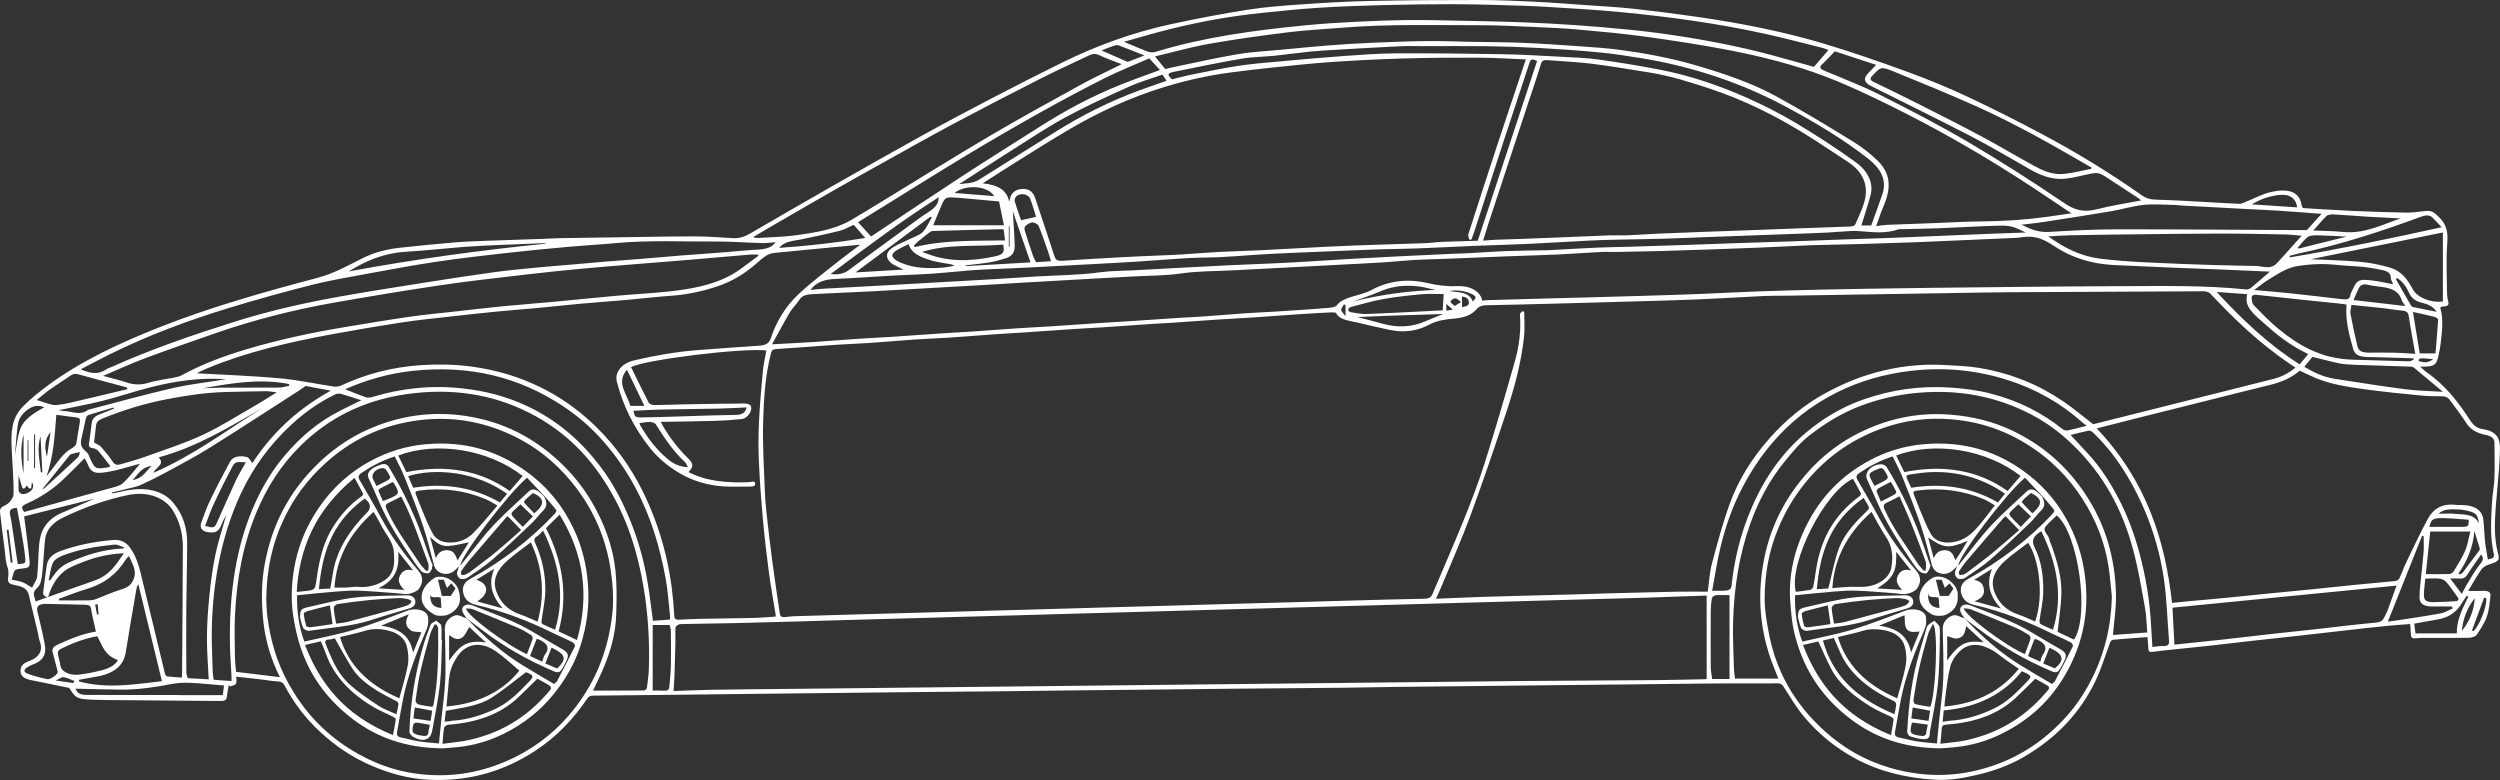 <?xml version="1.0" encoding="iso-8859-1"?>
<!-- Generator: Adobe Illustrator 25.2.1, SVG Export Plug-In . SVG Version: 6.00 Build 0)  -->
<svg version="1.1" id="Layer_1" xmlns="http://www.w3.org/2000/svg" fill="#FFFFFF" xmlns:xlink="http://www.w3.org/1999/xlink" x="0px" y="0px"
	 viewBox="0 0 2234.405 697.132" style="enable-background:new 0 0 2234.405 697.132;" xml:space="preserve">
<rect x="0" y="0" width="2234.405" height="697.132" fill="#333333" stroke="none"/>
<g>
	<path d="M2058.239,185.966c14.897,0.868,29.439,1.872,44.012,2.522c15.859,0.706,31.741,1.194,47.623,1.534
		c4.705,0.101,9.502-0.388,14.154-1.017c9.222-1.247,10.4-0.403,16.438,5.63c6.87,6.863,7.433,14.421,6.806,22.769
		c-1.099,14.622-0.321,29.322-0.216,43.989c0.018,2.57,0.301,5.181,0.986,7.696c0.781,2.868,0.438,4.76-4.37,4.793
		c-0.941,0.006-1.875,0.622-2.719,0.923c3.094,10.474,1.663,20.936,0.52,31.382c-0.418,3.818-1.167,7.623-1.964,11.412
		c-2.027,9.643-4.501,10.109-16.433,10.121c2.118,1.85,3.664,3.494,5.596,4.841c17.615,12.282,28.991,27.626,39.285,43.434
		c2.495,3.831,5.74,6.83,11.105,7.581c12.953,1.813,15.343,9.109,15.342,16.556c-0.002,12.663-1.541,25.327-2.482,37.988
		c-0.365,4.917-0.94,9.826-1.281,14.744c-0.943,13.601-1.702,27.129,1.758,40.716c1.672,6.567,2.034,7.943-7.566,10.836
		c-2.728,0.822-5.655,2.537-6.962,4.415c-4.208,6.043-7.703,12.353-11.926,19.306c5.53,0,9.592,0.178,13.613-0.048
		c4.446-0.249,6.632,1.451,6.33,4.268c-0.676,6.297-1.157,12.71-3.258,18.79c-1.962,5.678-5.598,11.102-9.201,16.379
		c-0.939,1.375-4.483,2.479-6.87,2.522c-13.149,0.236-26.309,0.104-39.466,0.1c-1.244,0-2.505-0.082-3.731,0.03
		c-8.436,0.775-8.437,0.788-8.776-5.297c-0.065-1.171-0.075-2.343-0.146-3.514c-0.069-1.129-0.186-2.256-0.304-3.638
		c-7.134,0.571-14.248,1.024-21.315,1.732c-11.09,1.111-22.154,2.367-33.219,3.609c-15.365,1.725-30.715,3.521-46.081,5.236
		c-12.971,1.447-25.965,2.785-38.935,4.24c-12.932,1.451-25.834,3.047-38.772,4.469c-12.811,1.408-25.651,2.672-38.476,4.016
		c-3.455,0.362-6.931,0.672-10.337,1.211c-6.386,1.01-6.862,0.729-6.976-4.147c-0.066-2.8-0.444-5.595-0.708-8.697
		c-10.802,0.813-20.864,1.519-30.896,2.411c-0.9,0.08-2.019,1.273-2.333,2.095c-4.468,11.682-7.854,23.639-13.381,35.039
		c-12.958,26.724-33.354,49.948-64.069,67.695c-12.406,7.168-26.259,12.375-41.494,15.89c-12.128,2.798-24.031,5.052-36.904,4.381
		c-26.46-1.378-50.403-7.325-71.968-18.93c-18.348-9.874-32.828-22.243-44.794-36.109c-7.677-8.896-13.326-18.752-19.511-28.308
		c-1.267-1.957-2.314-2.81-5.286-2.795c-17.6,0.085-35.202-0.053-52.8,0.07c-23.227,0.162-46.451,0.503-69.677,0.755
		c-25.176,0.273-50.353,0.529-75.529,0.798c-23.399,0.25-46.798,0.506-70.197,0.759c-24.834,0.268-49.669,0.506-74.502,0.814
		c-15.59,0.194-31.177,0.571-46.768,0.73c-32.646,0.332-65.294,0.554-97.941,0.861c-23.938,0.225-47.876,0.523-71.814,0.774
		c-24.473,0.257-48.947,0.478-73.421,0.752c-20.556,0.23-41.111,0.548-61.668,0.765c-27.845,0.294-55.692,0.51-83.537,0.793
		c-23.575,0.239-47.149,0.528-70.724,0.79c-24.649,0.274-49.298,0.536-73.946,0.815c-20.566,0.233-41.131,0.49-61.697,0.722
		c-24.64,0.278-49.28,0.571-73.921,0.766c-2.811,0.022-4.264,0.578-5.599,2.552c-11.885,17.566-26.578,33.67-46.681,46.836
		c-26.924,17.633-57.92,27.499-94.551,25.832c-18.675-0.85-35.738-5.773-51.786-12.672c-17.896-7.694-32.562-17.948-45.445-29.831
		c-13.895-12.817-24.36-26.976-32.314-42.154c-2.199-4.197-6.98-3.07-10.566-3.626c-10.54-1.634-21.274-2.595-32.436-3.877
		c0,2.256,0.604,4.469-0.23,6.336c-0.487,1.09-3.274,1.626-5.026,2.412c-0.485-0.345-0.97-0.691-1.455-1.036
		c-0.574,3.396-1.337,6.782-1.662,10.191c-0.261,2.735-1.688,3.877-5.617,3.837c-34.611-0.344-69.224-0.549-103.835-0.876
		c-6.345-0.06-12.725-0.255-19.005-0.86c-2.534-0.244-5.501-1.358-7.096-2.784c-2.383-2.13-3.727-4.885-5.388-7.199
		c-11.338-2.3-22.904-4.588-34.418-7.009c-4.671-0.982-8.454-2.979-8.968-6.812c-0.551-4.101,0.934-7.673,6.547-9.69
		c11.066-3.977,13.532-10.49,10.355-18.769c-0.853-2.223-0.916-4.603-1.462-6.895c-2.725-11.442-5.493-22.878-8.238-34.318
		c-1.032-4.301-4.628-6.847-10.227-7.95c-7.838-1.544-8.736-2.195-8.086-7.943c0.341-3.015,0.332-5.76-0.726-8.828
		c-1.71-4.958-1.766-10.229-2.429-15.374c-1.409-10.935-2.821-21.87-4.091-32.814c-0.318-2.744-0.178-4.708,4.403-6.706
		c4.029-1.757,7.573-6.725,7.631-10.307c0.222-13.742-1.201-27.493-1.714-41.247c-0.481-12.906-0.644-25.991,10.288-37.026
		c6.695-6.758,14.474-13.027,22.535-18.953c29.35-21.572,63.978-37.797,100.357-52.1c44.933-17.666,92.276-31.115,140.201-43.739
		c14.729-3.88,27.864-11.362,41.055-17.923c10.195-5.071,21.219-7.738,33.064-9.017c15.739-1.7,31.502-3.322,47.308-4.635
		c10.311-0.856,20.709-1.198,31.08-1.6c15.524-0.602,31.059-1.044,46.588-1.578c6.504-0.224,13-0.632,19.507-0.747
		c18.783-0.333,37.569-0.572,56.354-0.824c20.719-0.279,41.44-0.749,62.159-0.707c11.062,0.022,22.147,0.747,33.171,1.538
		c6.518,0.468,11.414-1.226,16.336-4.094c25.005-14.568,50.09-29.064,75.314-43.428c26.621-15.16,53.279-30.289,80.206-45.154
		c20.361-11.24,41.035-22.184,61.819-33.003c20.328-10.582,40.82-21.004,61.513-31.199c30.206-14.882,62.5-26.801,97.449-34.369
		c22.376-4.846,45.008-9.195,67.81-12.796c15.844-2.502,32.125-3.714,48.296-4.847c20.143-1.412,40.354-2.637,60.571-3.067
		c32.811-0.697,65.65-0.9,98.476-0.877c16.77,0.012,33.558,0.753,50.301,1.562c15.416,0.745,30.789,1.984,46.171,3.076
		c13.963,0.992,27.99,1.707,41.852,3.217c19.317,2.104,38.583,4.558,57.737,7.356c38.534,5.63,76.47,13.073,112.841,24.003
		c25.571,7.684,50.612,16.407,75.348,25.463c18.258,6.684,36.105,14.122,53.3,22.184c22.333,10.47,44.147,21.579,65.626,32.978
		c31.496,16.716,61.264,35.018,89.328,54.771c3.61,2.541,7.241,3.734,12.504,3.859c15.647,0.372,31.267,1.399,46.893,2.216
		c9.294,0.486,18.572,1.195,27.875,1.478c1.99,0.06,4.106-1.225,6.084-2c7.548-2.958,14.649-7.008,22.681-8.715
		c14.092-2.994,24.694-0.635,26.627,11.736C2057.184,184.062,2057.769,184.9,2058.239,185.966z M42.973,533.723
		c-3.46-0.419-4.68-1.979-4.356-4.437c1.052-7.976,1.908-15.968,3.124-23.93c0.861-5.637,4.773-10.043,11.713-12.633
		c14.841-5.539,30.713-8.609,47.193-10.07c7.632-0.676,12.299,2.246,15.632,6.911c7.007,9.807,8.919,20.626,11.531,31.281
		c6.64,27.092,13.052,54.214,19.632,81.315c0.214,0.88,1.12,2.265,1.95,2.371c4.241,0.539,8.563,0.734,13.124,1.069
		c0.103-1.675,0.229-2.831,0.236-3.988c0.245-37.393,0.548-74.786,0.673-112.18c0.037-11.099-2.254-21.875-8.317-32.236
		c-7.312-12.496-22.984-18.405-40.678-14.75c-20.558,4.246-39.344,11.246-57.215,19.688c-9.791,4.625-15.885,11.117-16.88,19.639
		c-1.22,10.45-1.409,20.966-2.686,31.411c-0.523,4.275-1.103,9.454-4.546,12.416c-5.084,4.375-2.076,7.715-1.245,11.988
		c4.058-1.474,7.513-2.729,10.953-3.995c13.931-4.909,27.888-9.779,41.785-14.738c13.885-4.955,19.359-14.684,26.081-24.354
		c-13.499,0.52-25.22,3.391-36.211,7.692c-6.298,2.464-13.185,5.006-17.692,8.847C49.304,517.406,45.431,525.451,42.973,533.723z
		 M1526.305,528.811c1.317-9.193,1.666-17.278,3.761-25.112c4.808-17.977,9.594-36.001,16.01-53.69
		c7.564-20.855,19.667-40.511,35.778-58.595c13.869-15.568,30.121-29.574,50.968-40.75c13.418-7.194,27.378-13.214,42.768-17.498
		c19.851-5.525,40.451-8.12,61.705-6.975c10.66,0.574,21.492,0.947,31.855,2.675c28.836,4.809,53.743,15.382,75.26,30.104
		c9.231,6.316,17.525,13.369,26.378,20.189c0.618-0.152,1.614-0.391,2.604-0.64c52.775-13.27,105.546-26.549,158.328-39.803
		c7.89-1.981,14.262-5.464,19.836-10.181c-2.126-1.423-4.067-2.698-5.973-3.999c-26.823-18.32-48.889-39.547-69.56-61.594
		c-2.068-2.205-4.089-2.631-7.237-2.614c-57.362,0.301-114.724,0.51-172.086,0.838c-17.542,0.1-35.081,0.484-52.621,0.76
		c-32.582,0.512-65.163,1.04-97.745,1.561c-16.295,0.261-32.589,0.534-48.884,0.777c-6.628,0.099-13.276-0.071-19.884,0.239
		c-18.44,0.865-36.854,2.026-55.297,2.86c-15.155,0.686-30.333,1.116-45.505,1.579c-18.718,0.572-37.441,1.065-56.162,1.585
		c-9.716,0.27-19.432,0.535-29.149,0.782c-20.858,0.529-41.714,1.137-62.577,1.487c-4.128,0.069-6.879,0.802-9.083,3.471
		c-4.218,5.108-10.988,7.575-18.798,8.319c-8.371,0.798-16.364,1.615-23.602,5.566c-10.493,5.729-22.629,7.365-35.394,4.699
		c-9.902-2.068-19.7-4.409-29.502-6.725c-7.026-1.66-15.091-2.119-18.401-8.353c-0.269-0.506-2.565-0.669-3.884-0.603
		c-9.478,0.476-18.955,0.982-28.415,1.613c-14.331,0.956-28.642,2.069-42.972,3.025c-9.46,0.631-18.947,1.036-28.407,1.663
		c-14.507,0.963-28.999,2.052-43.502,3.043c-5.261,0.359-10.545,0.533-15.807,0.89c-14.513,0.984-29.015,2.06-43.532,3.021
		c-9.289,0.615-18.602,1.033-27.891,1.644c-14.87,0.978-29.726,2.064-44.594,3.061c-8.756,0.587-17.531,1.027-26.282,1.643
		c-13.799,0.972-27.576,2.116-41.382,3.036c-9.99,0.666-20.025,0.965-30.012,1.648c-13.271,0.908-26.504,2.124-39.775,3.031
		c-10.164,0.695-20.378,0.995-30.543,1.684c-17.665,1.197-35.297,2.66-52.971,3.766c-3.408,0.213-4.322,0.992-4.939,3.348
		c-5.416,20.691-6.569,41.68-7.153,62.617c-0.555,19.879,0.817,39.788,1.488,59.682c0.219,6.486,0.696,12.975,1.409,19.442
		c1.65,14.971,3.358,29.939,5.339,44.888c2.064,15.578,4.482,31.131,6.726,46.697c0.316,2.193,1.735,3.254,4.871,2.884
		c2.594-0.305,5.2-0.672,7.815-0.752c18.363-0.562,36.731-1.058,55.097-1.573c18.898-0.53,37.795-1.056,56.693-1.586
		c18.372-0.515,36.744-1.039,55.117-1.55c19.075-0.53,38.151-1.038,57.226-1.576c18.009-0.507,36.016-1.05,54.025-1.557
		c19.077-0.536,38.156-1.037,57.233-1.573c18.189-0.511,36.377-1.061,54.566-1.567c19.255-0.536,38.512-1.028,57.766-1.564
		c18.016-0.501,36.029-1.057,54.046-1.547c20.319-0.553,40.638-1.178,60.964-1.491c4.495-0.069,6.554-1.029,7.879-4.205
		c9.116-21.85,18.83-43.569,27.657-65.481c6.986-17.342,13.697-34.776,19.26-52.386c9.498-30.068,18.242-60.269,26.811-90.489
		c3.89-13.719,5.518-27.672,4.408-41.74c-0.07-0.889,1.525-1.85,2.345-2.777c0.498,0.21,0.996,0.419,1.494,0.629
		c0,7.35,0.654,14.737-0.121,22.043c-2.423,22.827-8.391,45.263-15.801,67.458c-10.338,30.967-20.804,61.92-32.155,92.692
		c-8.002,21.691-17.553,43.075-26.45,64.588c-1.291,3.12-2.793,6.193-4.36,9.645c13.471-0.558,26.135-1.131,38.806-1.591
		c9.709-0.352,19.427-0.571,29.141-0.83c19.79-0.526,39.582-1.025,59.371-1.564c8.117-0.221,16.228-0.558,24.346-0.767
		c21.204-0.548,42.408-1.12,63.617-1.547C1507.767,528.658,1516.885,528.811,1526.305,528.811z M1363.731,53.113
		c-14.261-0.567-28.156-1.528-42.057-1.579c-23.049-0.084-46.12,0.099-69.149,0.766c-20.93,0.606-41.852,1.728-62.711,3.145
		c-16.719,1.135-33.361,2.94-49.998,4.658c-13.321,1.375-26.621,2.903-39.86,4.652c-20.381,2.694-40.031,7.14-59.203,12.983
		c-31.143,9.491-59.131,22.704-85.33,38.038c-16.008,9.369-31.476,19.238-47.092,28.965c-9.913,6.175-19.652,12.5-30.057,19.132
		c13.136,1.328,21.785,5.725,23.641,16.52c0.419-1.646,0.559-2.151,0.675-2.66c1.289-5.674,5.362-8.802,11.565-8.877
		c5.766-0.07,9.18,2.588,11.062,8.271c5.735,17.315,11.681,34.592,17.242,51.937c1.001,3.122,2.542,4.318,7.006,4.018
		c17.335-1.163,34.689-2.183,52.049-3.135c11.775-0.645,23.57-1.088,35.356-1.619c6.336-0.285,12.683-0.471,19.005-0.869
		c10.844-0.683,21.658-1.647,32.511-2.217c13.194-0.692,26.424-1.002,39.623-1.652c19.313-0.95,38.607-2.114,57.92-3.072
		c12.665-0.629,25.345-1.116,38.026-1.558c16.758-0.584,33.527-1.008,50.283-1.619c4.54-0.166,9.038-0.934,13.578-1.119
		c10.587-0.432,21.188-0.677,32.955-1.034c17.424-52.81,35.227-106.768,53.022-160.701c-4.787-2.035-5.656-1.813-6.853,1.808
		c-7.763,23.49-15.566,46.973-23.245,70.478c-8.812,26.974-17.503,53.969-26.269,80.951c-0.702,2.16-1.576,4.289-2.37,6.433
		c-0.629-0.008-1.258-0.016-1.887-0.024c-0.307-1.589-1.286-3.294-0.82-4.75c8.509-26.601,17.109-53.186,25.858-79.744
		C1346.588,104.189,1355.163,78.773,1363.731,53.113z M1525.337,532.281c-18.528,0.658-36.862,1.372-55.204,1.942
		c-19.253,0.598-38.514,1.044-57.77,1.579c-18.188,0.505-36.374,1.051-54.561,1.56c-19.074,0.534-38.149,1.038-57.223,1.572
		c-18.192,0.509-36.382,1.048-54.573,1.561c-18.904,0.532-37.809,1.044-56.713,1.573c-18.369,0.514-36.738,1.044-55.107,1.555
		c-19.076,0.531-38.152,1.038-57.227,1.573c-18.193,0.51-36.385,1.051-54.578,1.56c-19.08,0.533-38.161,1.033-57.24,1.568
		c-18.015,0.506-36.028,1.052-54.042,1.557c-19.253,0.54-38.508,1.047-57.761,1.577c-8.829,0.243-17.656,0.521-26.485,0.763
		c-19.433,0.533-38.868,1.036-58.301,1.584c-17.661,0.497-35.319,1.059-52.98,1.552c-19.611,0.548-39.223,1.108-58.838,1.553
		c-15.582,0.354-31.171,0.534-46.756,0.823c-1.209,0.022-2.658,0.044-3.553,0.517c-1.178,0.622-2.674,1.67-2.719,2.571
		c-0.242,4.817,0.032,9.647-0.071,14.47c-0.209,9.723-0.504,19.445-0.85,29.166c-0.149,4.193-0.515,8.383-0.82,13.155
		c11.899-0.404,23.008-0.95,34.128-1.123c23.936-0.372,47.877-0.555,71.817-0.811c24.655-0.264,49.311-0.521,73.966-0.787
		c23.759-0.257,47.518-0.524,71.277-0.781c24.472-0.265,48.944-0.518,73.416-0.784c23.763-0.258,47.525-0.53,71.288-0.788
		c24.296-0.263,48.592-0.516,72.889-0.775c24.296-0.259,48.592-0.518,72.888-0.78c24.117-0.26,48.233-0.525,72.35-0.786
		c24.122-0.261,48.244-0.518,72.366-0.779c24.121-0.261,48.24-0.59,72.362-0.775c40.474-0.311,80.95-0.486,121.425-0.814
		c13.987-0.114,27.969-0.512,41.953-0.797c0.491-0.01,0.976-0.196,1.251-0.255C1525.337,582.049,1525.337,557.455,1525.337,532.281z
		 M615.283,421.893c16.529,8.465,35.233,9.886,54.592,9.005c2.159-0.098,4.711-1.646,5.07,1.266
		c0.332,2.687-2.506,2.692-5.077,2.696c-7.343,0.01-14.721,0.339-22.023-0.064c-15.128-0.834-28.633-4.945-40.488-11.911
		c-10.72-6.3-19.467-13.791-26.436-22.523c-14.765-18.5-24.344-38.416-29.642-59.366c-1.962-7.762,3.734-16.161,15.525-18.914
		c18.901-4.415,38.054-7.779,57.798-9.244c17.993-1.335,35.98-2.722,53.994-3.883c5.984-0.385,8.898-2.222,10.366-6.663
		c4.694-14.202,12.364-27.69,24.562-39.207c11.407-10.77,24.59-20.536,37.169-30.625c6.321-5.069,13.036-9.874,18.211-13.773
		c-24.468,2.318-50.481,4.736-76.464,7.318c-2.615,0.26-5.495,1.138-7.462,2.394c-3.436,2.195-6.364,4.842-9.318,7.415
		c-9.622,8.384-20.608,15.455-34.35,20.064c-13.357,4.48-27.172,7.47-41.882,8.497c-13.592,0.948-27.093,2.587-40.655,3.789
		c-13.063,1.158-26.17,2.052-39.228,3.233c-12.857,1.163-25.667,2.602-38.517,3.806c-12.342,1.157-24.73,2.055-37.061,3.271
		c-14.398,1.42-28.769,2.997-43.125,4.627c-13.833,1.571-27.736,2.934-41.423,5.037c-21.035,3.234-41.994,6.784-62.838,10.628
		c-38.745,7.146-76.689,15.973-111.665,30.564c-3.465,1.446-6.726,3.155-9.139,4.296c24.468,1.401,49.337,2.237,73.978,4.442
		c16.22,1.452,32.096,4.935,48.173,7.342c2.072,0.31,4.86,0.125,6.577-0.679c22.018-10.32,46.051-16.719,71.945-18.399
		c14.756-0.957,29.71-0.731,44.581,1.236c22.927,3.033,43.788,9.444,62.916,18.986c25.744,12.843,45.507,29.74,61.941,49.017
		c14.808,17.369,25.654,36.01,34.072,55.399c14.035,32.326,21.002,65.595,22.668,99.468c0.122,2.485,1.02,3.614,4.574,3.424
		c6.331-0.34,12.673-0.648,19.017-0.775c16.116-0.322,32.24-0.456,48.354-0.836c6.124-0.144,12.227-0.753,18.562-1.165
		c0.04-0.654,0.197-1.288,0.099-1.901c-2.002-12.453-4.327-24.882-5.983-37.359c-2.103-15.843-3.945-31.712-5.389-47.594
		c-1.529-16.811-2.774-33.644-3.543-50.482c-0.548-11.984-0.553-24.004,0.01-35.988c0.723-15.402,2.094-30.792,3.521-46.17
		c0.57-6.139,2.033-12.234,3.086-18.329c-20.811-2.628-110.242,8.438-120.883,14.945c5.174,10.534,10.295,21.162,15.732,31.701
		c0.527,1.021,3.023,2.128,4.595,2.12c9.186-0.045,18.367-0.486,27.555-0.652c17.711-0.32,35.425-0.592,53.14-0.742
		c1.855-0.016,4.578,0.514,5.436,1.486c3.089,3.497-1.861,11.768-7.537,12.4c-7.624,0.848-15.356,1.349-23.065,1.584
		c-14.51,0.442-29.037,0.589-43.557,0.85c-1.698,0.03-3.397,0.004-5.76,0.004c0.933,1.824,1.521,3.158,2.284,4.435
		c6.052,10.123,13.364,19.704,22.435,28.564C620.002,414.544,619.835,417.736,615.283,421.893z M1941.277,538.88
		c4.833-0.496,9.469-1.012,14.119-1.442c11.822-1.095,23.66-2.097,35.473-3.24c12.489-1.208,24.951-2.564,37.435-3.806
		c11.464-1.14,22.947-2.173,34.408-3.328c14.561-1.467,29.098-3.062,43.664-4.503c11.465-1.134,22.971-2.053,34.421-3.257
		c1.37-0.144,3.172-1.308,3.641-2.291c2.209-4.632,3.793-9.426,6.023-14.051c6.339-13.146,12.439-26.369,19.512-39.303
		c4.464-8.162,11.918-14.224,25.872-12.343c1.374,0.185,2.84-0.02,4.26,0.015c11.811,0.297,18.363,4.577,19.392,13.116
		c0.793,6.583,0.854,13.212,1.562,19.802c0.559,5.202,1.609,10.375,2.48,15.801c4.579-0.886,6.056-1.733,5.323-5.006
		c-1.508-6.736-2.235-13.618-2.395-20.451c-0.204-8.699,0.267-17.416,0.832-26.112c0.47-7.238,1.925-14.449,2.174-21.686
		c0.36-10.469,0.068-20.951-0.038-31.427c-0.038-3.819-3.129-5.729-7.946-6.69c-7.879-1.571-13.613-4.86-17.184-10.564
		c-4.398-7.024-9.784-13.713-14.705-20.562c-1.726-2.402-4.08-3.448-8.045-3.393c-6.327,0.088-12.726-0.143-18.996-0.768
		c-16.484-1.644-33.001-3.239-49.342-5.489c-14.947-2.059-29.935-4.404-43.427-9.967c-4.887-2.015-9.499-4.391-14.361-6.661
		c-7.421,6.475-16.515,10.363-27.014,12.884c-19.841,4.764-39.539,9.845-59.3,14.79c-19.92,4.984-39.851,9.944-59.761,14.948
		c-11.681,2.936-23.331,5.937-35.386,9.008C1918.58,429.946,1935.097,483.143,1941.277,538.88z M1324.855,268.779
		c1.53-0.181,3.057-0.48,4.597-0.525c18.723-0.548,37.447-1.066,56.171-1.575c10.25-0.279,20.503-0.507,30.753-0.79
		c18.545-0.512,37.091-1.021,55.634-1.583c15.699-0.476,31.401-0.942,47.09-1.563c17.243-0.683,34.465-1.663,51.711-2.284
		c18.721-0.674,37.458-1.131,56.193-1.594c13.803-0.341,27.613-0.57,41.421-0.79c18.42-0.294,36.842-0.558,55.264-0.784
		c23.581-0.289,47.162-0.569,70.745-0.779c33.537-0.3,67.074-0.688,100.613-0.755c37.657-0.075,75.368-0.937,112.847,2.969
		c1.289,0.134,3.173-0.82,4.197-1.652c4.341-3.527,8.464-7.198,12.661-10.82c1.281-1.106,2.545-2.223,4.001-3.496
		c-15.542-0.675-30.318-1.348-45.099-1.949c-13.917-0.566-27.845-1.006-41.761-1.589c-17.412-0.729-34.818-1.543-52.225-2.329
		c-20.869-0.942-38.822-6.915-54.119-17.205c-7.843-5.276-16.079-9.412-27.462-7.838c-2.065,0.285-4.133,0.654-6.22,0.749
		c-18.125,0.821-36.256,1.586-54.384,2.373c-11.796,0.512-23.585,1.104-35.386,1.533c-16.406,0.596-32.818,1.108-49.231,1.588
		c-11.157,0.326-22.32,0.537-33.481,0.798c-3.479,0.082-6.964,0.095-10.437,0.252c-14.957,0.674-29.906,1.439-44.865,2.076
		c-13.739,0.585-27.486,1.084-41.233,1.56c-16.229,0.562-32.459,1.121-48.694,1.566c-13.263,0.364-26.535,0.584-39.804,0.816
		c-4.595,0.08-9.214-0.198-13.789,0.04c-12.809,0.666-25.588,1.665-38.403,2.253c-14.979,0.688-29.987,1.038-44.976,1.615
		c-19.164,0.737-38.32,1.575-57.482,2.328c-8.373,0.329-16.772,0.381-25.124,0.88c-9.367,0.559-18.676,1.633-28.041,2.21
		c-14.915,0.918-29.857,1.608-44.787,2.396c-14.748,0.779-29.494,1.565-44.242,2.338c-15.107,0.792-30.219,1.528-45.321,2.37
		c-15.702,0.876-31.428,0.552-47.12,2.859c-13.708,2.015-28.018,1.831-42.064,2.61c-14.218,0.788-28.438,1.552-42.655,2.349
		c-18.419,1.033-36.839,2.068-55.254,3.139c-12.793,0.744-25.576,1.579-38.369,2.322c-18.423,1.069-36.851,2.092-55.277,3.134
		c-13.863,0.784-27.72,1.635-41.591,2.334c-17.049,0.859-34.117,1.515-51.161,2.424c-5.457,0.291-11.158,0.315-14.126,5.005
		c-2.505,3.959-6.324,7.481-8.695,11.474c-5.457,9.189-10.386,18.547-15.885,28.478c13.332-0.729,24.879-1.262,36.401-2.015
		c13.986-0.914,27.942-2.069,41.925-3.011c9.459-0.637,18.951-1.017,28.413-1.637c14.864-0.975,29.71-2.088,44.572-3.08
		c9.114-0.608,18.251-1.037,27.364-1.659c14.158-0.965,28.298-2.076,42.458-3.027c9.288-0.624,18.604-1.015,27.894-1.621
		c15.051-0.981,30.089-2.077,45.138-3.077c8.931-0.593,17.877-1.061,26.81-1.645c15.211-0.995,30.415-2.059,45.626-3.05
		c5.614-0.366,11.254-0.52,16.861-0.926c13.107-0.948,26.192-2.064,39.305-2.968c9.631-0.664,19.299-1.03,28.936-1.649
		c15.05-0.967,30.098-1.959,45.119-3.133c2.74-0.214,6.687-0.788,7.756-2.166c2.856-3.679,6.984-5.731,11.932-7.334
		c6.434-2.083,13.582-3.476,19.114-6.468c15.584-8.428,32.387-10.447,50.429-6.251c8.579,1.995,17.068,3.094,25.946,2.695
		C1313.582,255.175,1322.884,259.848,1324.855,268.779z M1325.523,215.071c4.417-0.315,8.009-0.665,11.617-0.808
		c7.841-0.311,15.692-0.478,23.534-0.771c13.558-0.507,27.113-1.056,40.667-1.606c12.667-0.515,25.328-1.118,38-1.552
		c5.196-0.178,10.427,0.168,15.617-0.046c9.132-0.376,18.237-1.091,27.367-1.495c13.736-0.607,27.484-1.079,41.228-1.588
		c14.45-0.535,28.903-1.036,43.354-1.569c13.744-0.508,27.484-1.06,41.229-1.554c15.371-0.551,30.748-1.017,46.112-1.654
		c1.372-0.057,3.513-0.902,3.866-1.714c3.05-7.033,6.576-14.033,8.42-21.255c3.47-13.591-0.842-25.681-15.52-35.165
		c-13.235-8.551-26.104-17.419-39.64-25.703c-25.347-15.512-52.458-29.122-82.639-39.18c-18.077-6.024-36.31-11.775-55.847-14.839
		c-16.567-2.599-33.077-5.465-49.766-7.547c-12.946-1.615-26.126-2.234-39.213-3.221c-2.999-0.226-5.589-0.32-6.545,2.892
		c-3.238,10.877-7.014,21.667-10.586,32.49c-12.062,36.547-24.134,73.092-36.173,109.643
		C1328.88,204.061,1327.317,209.323,1325.523,215.071z M1041.495,61.742c2.118-0.541,3.573-0.978,5.077-1.286
		c19.68-4.042,39.216-8.539,59.104-11.925c12.991-2.212,26.487-2.846,39.769-4.113c14.07-1.342,28.134-2.747,42.241-3.843
		c12.767-0.992,25.574-1.789,38.39-2.34c16.569-0.712,33.16-1.345,49.751-1.537c12.907-0.149,25.828,0.447,38.744,0.682
		c15.225,0.278,30.474,0.233,45.672,0.86c17.02,0.703,34.009,1.885,50.983,3.081c12.21,0.86,24.484,1.639,36.533,3.244
		c22.762,3.032,45.172,7.22,66.744,13.485c25.465,7.397,50.442,15.759,72.465,27.731c23.827,12.952,46.671,26.906,69.422,40.88
		c8.189,5.03,15.671,10.946,22.054,17.234c12.963,12.77,10.867,26.867,4.722,41.084c-2.35,5.436-4.092,11.013-6.315,17.083
		c3.738-0.452,6.474-0.972,9.241-1.086c14.455-0.592,28.918-1.073,43.377-1.608c13.745-0.508,27.483-1.36,41.234-1.475
		c19.589-0.164,38.989-1.378,58.231-4.01c7.046-0.964,14.068-2.021,22.421-3.226c-12.303-8.227-23.306-15.686-34.458-23.025
		c-40.594-26.714-83.289-51.491-128.595-73.756c-18.324-9.005-36.944-17.867-56.468-25.332
		c-27.91-10.672-57.733-18.233-88.173-24.035c-24.145-4.603-48.631-8.352-73.155-11.739c-19.586-2.705-39.42-4.523-59.217-6.296
		c-13.424-1.202-26.962-1.793-40.471-2.389c-15.683-0.692-31.39-1.544-47.086-1.529c-41.609,0.039-83.277-1.231-124.776,2.257
		c-15.845,1.332-31.822,2.073-47.522,4.024c-23.582,2.93-47.142,6.17-70.387,10.267c-16.369,2.885-32.2,7.414-48.774,11.327
		C1035.756,54.706,1038.548,58.129,1041.495,61.742z M237.973,535.672c0.213,3.557,0.229,9.551,0.992,15.493
		c2.623,20.402,8.178,40.302,18.71,59.406c12.572,22.805,29.89,43.17,55.647,59.218c19.356,12.06,41.165,20.461,66.847,22.567
		c29.539,2.423,56.024-3.673,80.24-15.72c22.388-11.137,39.38-26.014,52.765-43.032c20.453-26.004,30.57-54.384,33.981-84.139
		c1.561-13.617,0.646-27.182-1.45-40.771c-4.301-27.892-15.205-54.102-35.095-78.201c-14.678-17.785-33.076-32.921-57.652-43.619
		c-28.288-12.313-58.418-15.751-90.299-9.364c-29.912,5.993-53,19.46-72.107,36.765c-16.141,14.619-28.043,31.127-36.52,48.866
		C243.201,485.808,238.242,509.251,237.973,535.672z M1887.516,533.345c-0.743-7.239-1.385-14.484-2.247-21.715
		c-2.398-20.097-8.736-39.494-19.4-58.114c-11.256-19.655-26.349-37.393-47.633-52.14c-20.811-14.419-44.948-24.103-73.508-26.573
		c-21.368-1.848-42.262,0.844-61.712,7.75c-31.307,11.117-53.758,29.081-71.023,50.828c-9.713,12.233-17,25.231-22.653,38.767
		c-8.544,20.457-12.069,41.475-12.168,62.733c-0.048,10.419,1.81,20.903,3.797,31.255c6.219,32.407,21.705,62.042,50.231,87.615
		c15.797,14.162,34.471,25.539,57.841,32.43c30.241,8.917,60.294,8.58,90.058-1.126c26.627-8.682,46.876-22.969,63.526-40.1
		c10.773-11.084,19.143-23.233,25.785-35.948C1881.119,584.676,1886.872,559.391,1887.516,533.345z M530.061,617.212
		c15.294,0,30.326,0.04,45.355-0.094c0.968-0.009,2.651-1.314,2.754-2.103c0.787-6.056,1.614-12.129,1.779-18.206
		c0.646-23.77-0.663-47.462-4.608-71.098c-5.193-31.116-14.281-61.451-31.738-90.196c-16.054-26.435-37.52-49.776-70.637-66.587
		c-33.24-16.873-69.87-22.253-109.048-16.74c-40.122,5.647-71.072,22.333-95.236,46.133c-17.802,17.534-29.905,37.098-38.759,57.884
		c-12.987,30.489-18.361,61.839-19.892,93.602c-0.596,12.371-0.186,24.771-0.049,37.157c0.05,4.516,0.638,9.028,0.979,13.511
		c13.14,1.592,25.991,3.149,39.2,4.75c-8.215-16.445-13.045-33.151-14.831-50.177c-1.766-16.836-1.845-33.741,1.218-50.592
		c6.098-33.547,20.663-64.558,49.241-91.607c14.265-13.501,31.025-24.739,51.815-32.611c24.919-9.435,51.195-12.653,78.694-8.463
		c34.576,5.268,61.03,20.027,82.602,39.84c12.272,11.272,22.207,23.654,30.007,36.963c11.381,19.419,18.767,39.642,21.073,60.64
		c1.488,13.553,1.201,27.253,0.734,40.869c-0.543,15.848-4.755,31.349-11.119,46.494
		C536.642,603.612,533.169,610.525,530.061,617.212z M1589.419,606.508c-2.589-6.671-5.179-12.689-7.253-18.801
		c-9.1-26.816-11.06-53.949-6.677-81.386c4.319-27.035,14.752-52.604,33.46-76.201c13.379-16.874,29.984-31.842,52.048-42.934
		c24.737-12.436,51.844-19.019,82.516-16.555c19.871,1.597,38.043,6.196,54.64,14.064c28.826,13.666,49.169,32.791,64.394,55.08
		c19.675,28.803,27.9,59.605,28.619,91.524c0.272,12.082-1.73,24.191-2.69,36.209c9.764-0.708,19.845-1.438,30.652-2.221
		c-0.661-7.581-0.732-15.095-2.078-22.485c-3.141-17.254-6.027-34.573-10.583-51.64c-9.143-34.252-25.436-66.42-54.764-94.485
		c-10.505-10.053-22.441-19.017-36.47-26.326c-30.361-15.818-64.006-22.597-101.279-19.262c-17.998,1.61-34.789,5.526-50.927,11.617
		c-17.582,6.636-32.237,15.991-45.594,26.266c-8.448,6.499-14.951,14.496-21.374,22.246c-14.861,17.931-24.848,37.434-32.019,57.668
		c-9.901,27.938-14.044,56.497-15.033,85.277c-0.491,14.307,0.331,28.64,0.68,42.959c0.078,3.21,0.663,6.413,0.989,9.385
		C1563.654,606.508,1576.318,606.508,1589.419,606.508z M678.01,228.485c-0.25-0.324-0.499-0.648-0.749-0.971
		c-2.299,0-4.623-0.165-6.892,0.026c-17.937,1.508-35.858,3.123-53.796,4.627c-16.212,1.359-32.443,2.599-48.66,3.93
		c-15.682,1.286-31.38,2.484-47.027,3.97c-17.373,1.65-34.735,3.399-52.03,5.435c-25.19,2.965-50.442,5.762-75.435,9.474
		c-32.008,4.753-63.887,10.034-95.636,15.656c-36.406,6.446-71.65,15.524-105.53,27.295c-21.045,7.312-42.109,14.612-62.852,22.368
		c-12.464,4.66-24.327,10.186-37.255,15.66c7.748,2.136,14.643,3.714,21.144,5.918c6.886,2.334,13.315,2.223,20.14,0.028
		c3.659-1.177,7.711-1.69,11.573-2.535c5.999-1.313,13.073-1.587,17.786-4.171c17.846-9.784,37.407-17.026,57.884-23.132
		c28.465-8.488,57.853-14.799,87.794-19.753c19.073-3.155,38.132-6.389,57.314-9.152c13.725-1.977,27.639-3.254,41.477-4.806
		c14.006-1.571,27.997-3.23,42.04-4.603c15.113-1.477,30.291-2.595,45.419-3.999c18.756-1.741,37.473-3.717,56.239-5.398
		c16.371-1.467,32.876-2.241,49.161-4.084c22.617-2.558,44.251-7.254,61.265-19.477C667.008,236.748,672.473,232.589,678.01,228.485
		z M1634.149,44.774c-1.689-0.69-2.848-1.345-4.159-1.672c-17.258-4.296-34.399-8.88-51.837-12.739
		c-42.288-9.358-85.605-15.297-129.331-19.505c-22.278-2.144-44.725-3.394-67.129-4.759c-13.531-0.824-27.12-1.204-40.693-1.583
		c-14.328-0.4-28.67-0.796-43.004-0.77c-20.201,0.038-40.411,0.26-60.598,0.787c-19.559,0.51-39.134,1.164-58.627,2.39
		c-17.094,1.075-34.111,2.891-51.115,4.628c-27.792,2.838-54.948,7.77-81.507,14.348c-13.847,3.43-27.392,7.515-41.569,11.441
		c7.616,3.203,14.244,6.152,21.107,8.77c1.82,0.694,4.71,0.983,6.518,0.426c43.21-13.313,88.774-19.487,134.872-23.945
		c14.793-1.43,29.693-2.379,44.584-3.125c16.029-0.802,32.1-1.42,48.161-1.543c16.64-0.128,33.291,0.406,49.935,0.702
		c11.847,0.211,23.697,0.416,35.535,0.792c13.034,0.415,26.074,0.859,39.081,1.588c15.234,0.854,30.475,1.786,45.64,3.127
		c17.888,1.581,35.82,3.155,53.515,5.585c34.396,4.723,68.298,10.99,101.202,19.872c12.31,3.323,24.525,6.836,36.468,10.174
		C1625.466,54.824,1629.679,49.948,1634.149,44.774z M693.285,216.435c-4.118,0.306-8.06,0.931-11.966,0.828
		c-13.933-0.367-27.86-1.48-41.779-1.398c-29.747,0.176-59.549-1.362-89.237,1.419c-13.572,1.271-27.243,1.966-40.823,3.193
		c-18.595,1.681-37.189,3.412-55.704,5.503c-21.418,2.419-42.858,4.855-64.085,8.019c-20.928,3.119-41.651,7.015-62.371,10.839
		c-16.432,3.032-33.027,5.828-49.009,9.878c-24.723,6.265-49.222,13.089-73.385,20.439c-37.245,11.329-73.034,24.822-106.55,41.376
		c-8.769,4.331-17.304,8.918-26.234,13.536c8.271,3.682,15.655,5.106,22.987-0.008c1.497-1.044,3.61-1.608,5.416-2.42
		c34.542-15.531,71.136-28.07,108.258-39.82c30.177-9.552,61.461-16.758,93.322-22.49c27.319-4.915,54.871-9.141,82.369-13.505
		c18.996-3.015,38.031-5.92,57.134-8.54c12.032-1.65,24.206-2.767,36.345-3.968c9.905-0.98,19.853-1.72,29.78-2.583
		c11.142-0.969,22.274-2.007,33.425-2.922c10.816-0.887,21.656-1.613,32.474-2.487c11.843-0.957,23.667-2.035,35.509-2.995
		c7.686-0.623,15.395-1.096,23.084-1.699c12.381-0.971,24.779-1.858,37.124-3.041C677.957,222.765,687.799,224.032,693.285,216.435z
		 M1002.572,57.346c-7.164-2.802-13.803-4.986-19.791-7.893c-3.645-1.77-6.225-1.455-9.423,0.075
		c-14.061,6.73-28.409,13.152-42.206,20.159c-26.219,13.315-52.312,26.773-78.119,40.515
		c-21.198,11.287-41.932,23.044-62.821,34.642c-14.093,7.825-28.173,15.666-42.124,23.627
		c-18.399,10.501-36.677,21.117-54.984,31.704c-6.69,3.869-13.316,7.797-19.972,11.698c1.894,0.806,3.433,0.893,4.948,0.792
		c11.363-0.754,22.892-0.898,34.042-2.477c16.847-2.386,33.852-5.07,47.856-13.119c10.139-5.827,19.957-11.956,29.872-17.992
		c31.381-19.105,62.414-38.527,94.209-57.253c26.74-15.75,54.219-30.834,81.651-45.938
		C977.278,69.518,989.567,63.854,1002.572,57.346z M1810.513,207.831c-11.257-5.612-13.672-6.453-25.92-6.095
		c-17.08,0.499-34.126,1.572-51.199,2.242c-10.772,0.423-21.565,0.553-32.348,0.828c-1.583,0.04-3.372-0.168-4.711,0.293
		c-9.617,3.31-19.597,2.777-29.688,1.864c-4.011-0.363-8.101-0.667-12.118-0.505c-7.363,0.297-14.686,1.103-22.047,1.44
		c-13.731,0.627-27.477,1.08-41.218,1.588c-21.505,0.794-43.012,1.563-64.517,2.361c-13.568,0.503-27.129,1.139-40.704,1.53
		c-13.62,0.392-27.254,0.513-40.878,0.829c-8.298,0.193-16.601,0.409-24.881,0.829c-18.785,0.953-37.548,2.154-56.339,3.036
		c-14.961,0.702-29.956,1.01-44.926,1.623c-17.069,0.699-34.12,1.63-51.192,2.29c-11.126,0.43-22.276,0.524-33.411,0.833
		c-7.054,0.196-14.103,0.491-21.152,0.779c-18.833,0.769-37.665,1.554-56.496,2.342c-5.804,0.243-11.608,0.493-17.407,0.787
		c-5.268,0.267-10.534,0.561-15.793,0.908c-10.66,0.703-21.3,1.61-31.976,2.133c-10.103,0.495-20.264,0.375-30.356,0.944
		c-14.534,0.819-29.018,2.096-43.542,3.027c-13.846,0.888-27.713,1.605-41.575,2.356c-19.661,1.065-39.322,2.134-58.991,3.121
		c-12.135,0.609-24.286,1.04-36.424,1.615c-5.266,0.249-10.53,0.578-15.773,1.015c-10.834,0.904-21.629,2.092-32.484,2.814
		c-11.398,0.758-22.856,1.022-34.272,1.655c-17.365,0.962-34.701,2.244-52.08,3.017c-9.413,0.419-16.607,2.865-21.734,9.818
		c4.199-0.419,7.429-0.864,10.687-1.048c19.306-1.088,38.62-2.101,57.928-3.169c13.685-0.756,27.365-1.565,41.049-2.338
		c18.6-1.051,37.205-2.051,55.8-3.146c12.082-0.712,24.144-1.602,36.225-2.326c19.104-1.145,38.309-1.142,57.284-3.781
		c9.446-1.314,19.266-1.184,28.918-1.704c14.571-0.785,29.141-1.578,43.714-2.347c15.099-0.797,30.196-1.621,45.303-2.338
		c12.666-0.601,25.345-1.054,38.017-1.594c5.452-0.232,10.906-0.467,16.348-0.793c16.822-1.01,33.634-2.112,50.459-3.089
		c14.741-0.855,29.492-1.63,44.245-2.366c16.521-0.825,33.049-1.577,49.576-2.336c4.305-0.198,8.625-0.227,12.925-0.464
		c10.69-0.59,21.359-1.447,32.061-1.84c12.903-0.474,25.832-0.579,38.75-0.844c0.533-0.011,1.067-0.005,1.598-0.034
		c14.026-0.768,28.044-1.651,42.082-2.273c10.112-0.448,20.254-0.512,30.379-0.815c16.417-0.491,32.832-1.014,49.245-1.569
		c14.279-0.483,28.552-1.058,42.831-1.539c16.584-0.559,33.173-1.029,49.756-1.594c14.097-0.48,28.188-1.065,42.284-1.558
		c15.758-0.551,31.521-1.015,47.277-1.586c12.68-0.46,25.353-1.015,38.028-1.543c18.659-0.777,37.315-1.588,55.975-2.34
		C1791.885,208.418,1800.672,208.166,1810.513,207.831z M273.218,344.938c-2.116,1.473-3.966,2.855-5.948,4.127
		c-26.706,17.152-53.217,34.472-80.243,51.348c-12.483,7.795-25.878,14.818-39.058,21.993c-7.299,3.973-14.895,7.672-22.593,11.221
		c-2.883,1.329-6.401,1.947-9.683,2.773c-5.189,1.307-10.424,2.516-15.639,3.767c0.15,0.295,0.299,0.59,0.449,0.884
		c5.527-1.134,10.975-2.577,16.595-3.342c15.337-2.088,29.152,1.505,37.526,11.392c9.372,11.065,12.7,23.517,12.667,36.393
		c-0.049,19.117-0.633,38.232-0.777,57.349c-0.145,19.295-0.064,38.592,0.022,57.888c0.008,1.838,0.759,3.675,1.133,5.365
		c6.591,0.37,12.444,0.699,18.857,1.059c-0.595-13.021-1.666-25.339-1.579-37.654c0.087-12.313,0.925-24.644,2.181-36.926
		c1.264-12.36,2.835-24.738,5.405-36.98c2.501-11.916,6.436-23.67,9.742-35.495c-1.967,3.356-3.595,6.767-4.992,10.228
		c-1.991,4.934-5.592,6.473-12.423,5.133c-4.366-0.856-6.556-4.003-5.034-8.215c2.482-6.871,4.937-13.775,8.167-20.466
		c5.58-11.559,11.568-23.018,17.761-34.41c2.192-4.031,8.194-5.653,14.938-3.825c2.253,0.611,3.307,3.601,4.818,5.395
		c16.166-24.713,38.176-47.145,70.116-64.752C287.177,347.585,280.104,346.244,273.218,344.938z M1865.016,380.55
		c-1.789-1.401-3.05-2.285-4.152-3.266c-18.497-16.466-40.604-29.462-67.471-37.919c-27.475-8.648-55.831-11.381-85.505-7.908
		c-23.724,2.777-45.385,9.03-65.186,18.81c-24.433,12.068-43.612,27.765-59.133,46.086c-10.654,12.577-19.235,25.832-26.407,39.611
		c-9.089,17.461-15.287,35.531-19.649,53.901c-2.975,12.529-4.835,25.2-7.256,38.141c4.441,0,7.814,0.136,11.157-0.038
		c3.382-0.176,5.797-1.14,6.115-4.149c2.512-23.807,8.127-47.168,18.034-69.98c12.318-28.368,29.869-54.415,59.308-75.532
		c12.249-8.786,25.847-16.184,41.299-21.528c24.083-8.329,49.317-12.135,76.172-10.446c12.528,0.788,24.704,2.31,36.445,5.305
		c25.347,6.466,46.682,17.457,64.749,31.967c0.949,0.762,3.168,1.365,4.435,1.103
		C1853.512,383.565,1858.922,382.074,1865.016,380.55z M308.408,347.911c6.671,2.602,12.484,5.008,18.491,7.115
		c1.461,0.513,3.786,0.444,5.332-0.03c26.16-8.011,53.062-10.968,81.334-7.848c20.365,2.247,39.149,7.256,56.413,15.251
		c29.041,13.448,49.764,32.531,66.329,54.21c11.521,15.077,19.822,31.187,26.614,47.699c7.803,18.972,13.047,38.356,16.206,58.028
		c1.709,10.644,2.945,21.329,4.467,32.531c4.92-0.375,9.896-0.754,15.214-1.159c0-1.501,0.11-2.658-0.017-3.8
		c-1.202-10.841-1.834-21.74-3.796-32.508c-5.03-27.603-12.879-54.728-26.723-80.81c-7.968-15.013-17.656-29.358-29.613-42.816
		c-10.151-11.427-21.981-21.903-35.902-31.073c-38.306-25.234-82.315-36.876-134.063-31.226
		C347.12,333.83,327.483,339.518,308.408,347.911z M1943.412,576.156c14.276-1.493,28.284-2.894,42.262-4.437
		c15.557-1.718,31.08-3.605,46.633-5.343c12.631-1.411,25.292-2.67,37.926-4.066c15.733-1.738,31.411-3.788,47.191-5.248
		c11.528-1.066,11.583-0.738,15.36-9.029c0.167-0.366,0.482-0.699,0.618-1.069c2.838-7.762,5.66-15.528,8.589-23.577
		c-67.116,6.614-133.495,13.154-200.319,19.739C1942.255,554.201,1942.832,565.16,1943.412,576.156z M84.058,395.504
		c2.47,1.505,5.034,2.47,6.391,4.008c3.787,4.293,7.386,8.713,10.439,13.304c1.776,2.671,3.937,3.042,7.167,2.073
		c7.327-2.199,14.818-4.161,21.899-6.729c17.21-6.241,34.988-11.894,51.108-19.43c16.629-7.774,31.623-17.442,47.216-26.389
		c6.327-3.631,12.349-7.547,18.988-11.629c-3.866-0.458-6.784-1.123-9.688-1.091c-11.84,0.128-23.675,0.464-35.512,0.735
		c-17.796,0.407-35.106,3.023-52.253,6.297c-20.516,3.918-39.874,9.942-58.415,17.449c-3.367,1.363-5.221,3.235-5.531,6.026
		C85.284,385.396,84.632,390.661,84.058,395.504z M2057.135,210.687c-5.153-0.409-10.071-1.055-15.007-1.147
		c-19.84-0.369-39.687-0.798-59.531-0.772c-26.78,0.034-53.559,0.434-80.337,0.738c-17.716,0.201-35.432,0.447-53.143,0.805
		c-5.898,0.119-11.781,0.652-18.506,1.045c2.359,1.563,4.143,2.74,5.921,3.923c11.692,7.778,24.814,13.917,40.481,15.908
		c13.627,1.732,27.498,2.606,41.312,3.323c20.408,1.06,40.857,1.725,61.298,2.403c12.548,0.416,25.115,0.526,37.672,0.824
		c1.372,0.033,2.731,0.387,4.092,0.607c7.443,1.199,10.536,0.38,14.73-4.233C2043.086,226.447,2049.933,218.724,2057.135,210.687z
		 M1672.433,201.507c3.336-9.297,6.888-18.707,10.069-28.184c4.112-12.251-1.55-22.663-12.757-31.45
		c-22.161-17.375-47.261-32.371-73.357-46.381c-38.981-20.927-82.029-35.679-129.282-43.47c-12.435-2.05-24.967-3.961-37.59-5.178
		c-17.741-1.711-35.585-2.952-53.43-3.951c-15.482-0.867-31.022-1.361-46.548-1.58c-18.657-0.263-37.327-0.063-55.991-0.06
		c-7.288,0.001-14.6-0.264-21.859,0.074c-18.787,0.875-37.554,1.985-56.322,3.071c-8.232,0.477-16.482,0.927-24.658,1.745
		c-10.509,1.051-20.924,2.602-31.429,3.674c-9.721,0.992-19.726,0.95-29.22,2.574c-20.243,3.463-40.272,7.619-60.313,11.69
		c-6.67,1.355-6.864,2.545-2.286,6.811c6.496-1.554,12.906-3.31,19.483-4.614c13.659-2.71,27.295-5.59,41.151-7.628
		c12.739-1.874,25.735-2.847,38.652-4.016c18.435-1.669,36.876-3.345,55.361-4.661c15.058-1.072,30.18-2.211,45.282-2.28
		c31.575-0.144,63.163,0.184,94.731,0.743c17.772,0.315,35.527,1.365,53.269,2.298c11.207,0.589,22.526,0.986,33.527,2.51
		c18.234,2.526,36.381,5.53,54.331,8.985c27.584,5.309,53.254,14.203,77.554,24.948c15.409,6.814,30.342,14.419,44.286,22.752
		c18.425,11.01,36.3,22.613,53.206,34.857c11.324,8.201,16.749,18.848,13.24,30.95c-2.481,8.558-5.237,17.074-7.92,25.771
		C1666.109,201.507,1668.882,201.507,1672.433,201.507z M322.905,357.757c-6.677-2.155-12.385-4.138-18.266-5.793
		c-1.416-0.398-3.754-0.096-5.072,0.544c-15.007,7.288-27.693,16.481-38.845,26.739c-20.116,18.504-34.812,39.265-45.279,61.577
		c-8.556,18.238-14.518,36.958-18.686,56.047c-4.448,20.372-6.725,40.848-7.388,61.414c-0.444,13.785,0.348,27.593,0.69,41.389
		c0.066,2.655,0.61,5.305,0.927,7.908c5.649,0.385,10.585,0.721,15.928,1.086c0-1.944,0.057-3.235-0.009-4.523
		c-0.451-8.822-1.174-17.64-1.349-26.465c-0.448-22.589,0.672-45.131,4.456-67.579c3.577-21.222,9.461-42.054,18.864-62.327
		c6.73-14.509,15.128-28.481,26.266-41.432c12.921-15.023,28.14-28.662,48.235-38.963
		C309.431,364.279,315.632,361.335,322.905,357.757z M1806.761,200.818c7.992,4.03,15.07,7.024,24.526,6.474
		c19.331-1.125,38.724-2.282,58.094-2.312c54.156-0.084,108.314,0.399,162.471,0.655c3.105,0.015,6.21,0.002,9.936,0.002
		c4.116-4.544,8.566-9.457,13.13-14.496c-12.935-0.968-24.975-1.959-37.041-2.743c-10.168-0.66-20.366-1.066-30.548-1.608
		c-19.311-1.028-38.622-2.066-57.931-3.119c-1.917-0.104-3.817-0.465-5.731-0.492c-9.265-0.132-18.689-1.004-27.754-0.056
		c-9.954,1.04-19.491,4.058-29.365,5.722c-20.264,3.415-40.616,6.549-60.963,9.691
		C1819.671,199.45,1813.651,199.995,1806.761,200.818z M1869.016,150.906c0.102-0.384,0.204-0.768,0.306-1.151
		c-17.421-9.892-34.557-20.072-52.348-29.593c-16.308-8.727-32.903-17.248-50.129-24.95c-24.381-10.901-49.312-21.157-74.301-31.3
		c-11.425-4.637-11.626-4.156-19.125,3.737c-2.523,2.657-2.065,4.067,1.65,5.834c13.366,6.357,26.612,12.856,39.723,19.494
		c18.818,9.526,37.675,19.022,56.143,28.905c15.858,8.486,31.072,17.617,46.81,26.228c7.974,4.363,16.666,8.421,27.156,7.306
		C1853.066,154.547,1860.987,152.454,1869.016,150.906z M1027.162,52.164c-13.534,5.965-27.228,11.347-39.956,17.761
		c-19.995,10.077-39.592,20.605-58.89,31.392c-21.209,11.855-42.12,24.012-62.74,36.415c-24.694,14.853-48.945,30.103-73.38,45.188
		c-8.452,5.218-16.881,10.457-25.293,15.669c4.224,4.656,8.166,9,11.613,12.8c27.68-18.357,54.728-36.536,82.149-54.406
		c22.564-14.705,45.595-29.025,68.372-43.554c22.6-14.417,46.601-27.394,72.946-37.905c11.246-4.487,22.815-8.54,34.734-12.975
		C1033.812,59.39,1030.865,56.188,1027.162,52.164z M1913.693,179.135c-1.327-1.057-2.047-1.735-2.906-2.298
		c-8.552-5.606-17.171-11.157-25.685-16.794c-9.818-6.499-9.707-6.352-22.322-3.551c-7.163,1.59-14.669,3.605-21.92,3.412
		c-9.309-0.248-17.827-3.625-25.385-7.904c-17.91-10.14-35.482-20.636-53.933-30.219c-29.351-15.245-59.321-29.848-88.996-44.758
		c-6.7-3.367-7.401-6.883-2.646-11.818c2.245-2.33,4.473-4.669,6.934-7.239c-12.5-4.098-24.67-8.088-36.948-12.113
		c-3.919,4.056-7.277,7.904-11.162,11.44c-3.246,2.954-1.756,4.376,2.054,5.989c16.494,6.982,33.51,13.431,49.164,21.324
		c26.841,13.533,53.559,27.313,78.943,42.256c29.437,17.328,57.964,35.56,85.652,54.377c9.507,6.461,17.369,8.936,29.668,5.76
		C1886.825,183.739,1900.072,181.786,1913.693,179.135z M1923.742,578.263c3.272-0.328,6.344-0.967,9.369-0.863
		c4.773,0.163,5.73-1.531,5.482-4.53c-1.571-19.02-1.899-38.14-4.821-57.045c-4.833-31.273-15.348-61.641-32.641-90.564
		c-8.17-13.664-17.979-26.707-30.382-38.605c-0.904-0.867-2.882-1.985-3.917-1.781c-5.48,1.083-10.819,2.553-16.219,3.892
		c5.501,5.905,10.708,11.428,15.822,16.996c11.184,12.18,19.512,25.416,26.697,39.068c8.282,15.737,14.233,31.951,18.745,48.482
		c5.931,21.73,9.558,43.647,10.679,65.792C1922.871,565.314,1923.32,571.518,1923.742,578.263z M2157.466,321.25
		c-0.242-0.346-0.484-0.692-0.726-1.037c-13.551-0.388-27.1-0.848-40.655-1.136c-7.643-0.162-11.412-1.901-12.92-7.228
		c-3.666-12.952-7.16-25.941-5.895-39.606c-2.031-0.307-4.041-0.694-6.085-0.907c-10.747-1.121-21.508-2.166-32.253-3.298
		c-14-1.475-27.99-2.997-41.979-4.525c-2.838-0.31-4.678,0.541-4.501,2.596c0.192,2.236,0.234,4.894,1.862,6.577
		c7.026,7.263,14.028,14.619,22.11,21.236c17.856,14.622,37.895,26.782,66.572,27.554c16.749,0.451,33.49,1.064,50.241,1.454
		C2154.621,322.961,2156.055,321.837,2157.466,321.25z M2065.209,231.684c13.267,0.639,28.642,0.93,43.841,2.282
		c9.097,0.809,18.28,2.626,26.778,5.157c11.627,3.462,16.347,11.638,20.729,19.566c4.065,7.353,16.402,12.257,26.799,10.734
		c0-20.552,0-40.99,0-61.649C2143.148,215.91,2103.158,224.004,2065.209,231.684z M2014.641,259.216
		c11.74,1.044,21.633,1.782,31.464,2.83c15.901,1.694,31.76,3.598,47.639,5.4c3.735,0.424,6.37-0.054,6.901-3.464
		c0.353-2.263,1.8-4.437,2.796-6.642c3.483-7.714,6.136-7.958,17.3-6.601c5.933,0.721,11.713,2.118,18.232,3.334
		c-0.856-2.158-2.227-3.966-2.158-5.744c0.209-5.375-4.946-6.503-10.291-7.499c-4.894-0.913-9.823-1.84-14.814-2.329
		c-7.816-0.766-15.745-0.94-23.543-1.779c-11.478-1.235-22.785-0.76-34.065,0.943c-10.671,1.611-18.062,7.183-26.069,11.9
		C2023.521,252.221,2019.711,255.519,2014.641,259.216z M70.671,607.543c-0.049,0.489-0.097,0.978-0.146,1.468
		c24.683,6.781,49.455,2.695,74.213-0.193c-7.13-29.291-14.111-57.97-21.092-86.65c-1.495,2.083-1.709,4.112-2.049,6.13
		c-3.072,18.196-6.356,36.374-9.188,54.59c-1.846,11.875-10.232,19.168-26.135,21.833C81.052,605.595,75.871,606.599,70.671,607.543
		z M2101.631,272.487c-0.383,3.23-1.291,5.717-0.85,8.068c1.796,9.572,3.842,19.123,6.133,28.639
		c1.094,4.543,3.957,5.968,10.409,5.991c7.627,0.027,15.261-0.137,22.881,0.039c5.913,0.137,11.81,0.669,18.495,1.073
		c-2.087-11.773-4.281-22.73-5.83-33.735c-0.479-3.407-2.019-4.731-6.572-5.051c-5.177-0.364-10.258-1.407-15.416-1.981
		C2121.399,274.474,2111.891,273.546,2101.631,272.487z M85.751,564.47c-1.544-6.963-3.319-13.549-4.323-20.196
		c-0.405-2.679-1.7-3.695-5.043-3.768c-11.831-0.261-23.661-0.627-35.495-0.75c-6.198-0.065-8.511,2.142-7.537,6.339
		c2.298,9.909,4.807,19.8,6.663,29.755c1.391,7.461-0.121,14.329-10.846,18.091c-1.735,0.609-3.36,1.496-4.781,2.457
		c-3.415,2.308-3.494,4.35,0.548,5.819c5.446,1.98,11.272,3.5,17.124,4.736c3.278,0.692,10.091-4.58,9.507-6.713
		c-1.59-5.803-3.088-11.621-4.53-17.445c-0.707-2.855,0.725-4.919,4.204-6.507C62.012,571.373,72.83,566.585,85.751,564.47z
		 M2059.512,327.837c8.21,4.872,16.714,9.064,26.917,10.669c21.16,3.33,42.333,6.663,63.639,9.426
		c10.583,1.372,21.469,1.485,33.289,2.235c-9.12-7.629-17.562-14.724-26.097-21.757c-0.587-0.484-1.862-0.692-2.836-0.725
		c-16.569-0.559-33.146-1.009-49.71-1.629c-4.706-0.176-9.534-0.41-14.035-1.33c-8.061-1.648-15.916-3.837-23.908-5.813
		C2064.675,321.489,2062.25,324.47,2059.512,327.837z M21.636,457.61c25.387-7.001,50.795-13.957,76.134-21.046
		c4.243-1.187,9.436-2.227,12.012-4.604c5.808-5.361,10.253-11.516,15.332-17.44c-0.695,0.155-1.504,0.31-2.288,0.515
		c-8.724,2.279-17.245,5.225-26.216,6.681c-10.674,1.732-14.939,1.905-18.638-7.752c-0.55-1.436-1.478-2.794-2.348-4.404
		c-6.202,6.18-11.952,12.054-17.909,17.813c-9.593,9.275-21.022,17.153-34.641,23.15C19.206,452.224,18.763,453.899,21.636,457.61z
		 M857.181,164.584c3.949-0.464,7.604-0.687,11.089-1.375c2.31-0.455,4.688-1.305,6.504-2.438
		c23.794-14.835,47.356-29.872,71.255-44.614c21.834-13.468,45.256-25.285,70.72-34.809c8.436-3.155,17.068-6.029,25.917-9.139
		c-1.206-1.785-2.335-3.456-3.727-5.517c-10.211,3.625-20.484,6.535-29.704,10.699c-19.251,8.694-38.555,17.448-56.695,27.308
		c-17.261,9.382-33.164,20.121-49.487,30.415C887.695,144.799,872.569,154.683,857.181,164.584z M833.994,201.361
		c20.691,0,41.31,0,63.259,0c-1.572-7.738-2.953-14.539-4.326-21.299c-13.04-1.177-25.347-2.389-37.688-3.371
		c-10.031-0.799-10.679-0.373-13.7,6.752C838.925,189.61,836.341,195.784,833.994,201.361z M2192.273,543.715
		c-0.319-0.553-0.638-1.106-0.956-1.659c-5.812,0-11.623,0.002-17.435-0.001c-7.689-0.004-11.43-2.571-11.423-8.21
		c0.005-4.012,0.4-8.029,0.792-12.035c0.921-9.409,2.106-18.805,2.861-28.22c0.383-4.778,0.067-9.586,0.067-14.38
		c-0.48-0.09-0.961-0.181-1.442-0.271c-10.08,25.285-20.16,50.57-30.562,76.663c3.308-0.44,5.291-0.665,7.251-0.971
		c13.311-2.077,26.688-3.963,39.88-6.389C2185.231,547.521,2188.632,545.267,2192.273,543.715z M86.902,568.611
		c-12.423,2.327-23.211,6.558-33.334,11.721c-1.224,0.625-2.011,2.45-1.863,3.644c0.428,3.443,1.748,6.827,2.152,10.27
		c0.804,6.841,9.479,9.464,16.313,8.738c7.199-0.764,14.362-2.236,21.217-4.055c6.049-1.606,11.528-4.214,13.978-9.03
		C93.021,585.608,91.508,576.604,86.902,568.611z M1545.77,531.897c-3.79,0-8.051-0.198-12.24,0.118
		c-1.296,0.098-3.251,1.509-3.432,2.468c-0.699,3.699-1.06,7.457-1.084,11.195c-0.109,16.777-0.135,33.555-0.009,50.332
		c0.027,3.579,0.817,7.155,1.27,10.849c5.454,0,10.709,0,15.495,0C1545.77,581.85,1545.77,557.055,1545.77,531.897z
		 M2168.08,513.151c7.077,0,13.986,0.114,20.876-0.098c1.345-0.041,3.243-1.14,3.823-2.097c3.698-6.1,7.711-12.158,10.412-18.506
		c2.367-5.562,3.15-11.486,4.672-17.4c-12.761,0-24.376,0-35.817,0C2170.716,487.835,2169.416,500.323,2168.08,513.151z
		 M113.82,347.875c-0.11-0.53-0.22-1.059-0.329-1.589c-14.453-3.878-28.95-7.672-43.324-11.701c-3.012-0.844-4.811-0.47-7.017,1.061
		c-6.146,4.265-12.652,8.252-18.731,12.565c-4.109,2.915-7.735,6.197-11.541,9.285c4.107,1.321,7.69,2.575,11.385,3.619
		c1.895,0.535,4.068,1.122,5.977,0.933c4.125-0.408,8.245-1.106,12.219-2.028C79.607,356.04,96.704,351.935,113.82,347.875z
		 M1290.325,262.852c-6.52,0-12.959-0.466-19.223,0.102c-11.422,1.036-22.891,2.23-34.059,4.212
		c-10.147,1.801-19.947,4.68-29.82,7.25c-1.104,0.287-2.233,1.627-2.325,2.535c-0.069,0.677,1.375,1.927,2.392,2.088
		c4.571,0.727,9.264,1.733,13.852,1.589c15.977-0.503,31.929-1.435,47.89-2.217c6.636-0.325,13.27-0.681,20.39-1.048
		C1289.726,272.473,1290.02,267.738,1290.325,262.852z M28.673,525.223c1.67-3.505,4.187-6.656,4.541-9.932
		c1.033-9.565,0.91-19.194,1.785-28.771c1.083-11.863,6.049-22.3,21.318-28.633c9.854-4.087,19.492-8.453,28.166-12.232
		c-20.58,5.204-42.337,10.707-62.905,15.908c1.676,13.444,3.536,26.479,4.829,39.543c0.644,6.504-0.726,6.465-9.492,7.381
		c-1.43,0.149-3.523,0.85-3.913,1.659c-1.197,2.483-1.716,5.142-2.557,7.925c3.544,0.788,6.739,1.159,9.458,2.199
		C22.622,521.312,24.866,523.023,28.673,525.223z M1981.169,260.951c21.936,23.591,44.764,45.919,74.207,64.721
		c2.666-3.203,5.095-6.122,7.655-9.198c-16.083-7.577-28.483-17.548-40.016-27.977c-7.916-7.159-17.671-14.233-14.566-25.059
		c0.041-0.142-0.433-0.362-0.704-0.576C1998.909,262.227,1990.039,261.589,1981.169,260.951z M200.192,612.678
		c-10.613-0.88-20.504-1.984-30.45-2.415c-5.518-0.239-11.329,0.084-16.654,1.128c-14.99,2.938-30.091,5.101-45.635,4.976
		c-13.343-0.108-26.682-0.558-39.9-0.854c1.198,3.866,4.115,5.613,10.275,5.62c26.285,0.028,52.571,0.011,78.856,0.023
		c1.768,0.001,3.536,0.139,5.304,0.141c12.319,0.013,24.638,0.007,37.161,0.007C199.466,618.686,199.803,615.897,200.192,612.678z
		 M311.615,242.617c59.268-10.979,117.858-19.05,177.053-24.927c-1.016-0.238-2.03-0.395-3.029-0.356
		c-12.659,0.499-25.32,0.986-37.973,1.559c-10.174,0.461-20.368,0.825-30.5,1.602c-18.282,1.402-36.486,3.413-54.794,4.554
		C342.8,226.271,327.107,233.054,311.615,242.617z M2046.193,228.672c0.161,0.453,0.322,0.905,0.482,1.358
		c45.491-7.61,90.333-16.946,135.654-26.97c-2.932-3.063-5.158-5.25-7.179-7.534c-2.756-3.116-5.876-3.81-10.676-2.044
		c-35.738,13.146-72.129,25.151-110.698,33.24C2051.206,227.26,2048.719,228.017,2046.193,228.672z M583.351,558.58
		c0,19.705,0,39.056,0,58.661c3.019,0,6.573-0.173,10.08,0.048c3.629,0.229,4.624-1.128,4.792-3.375
		c0.453-6.079,1.233-12.154,1.36-18.236c0.223-10.672,0.107-21.348,0-32.022c-0.017-1.707-0.726-3.41-1.106-5.075
		C593.342,558.58,588.923,558.58,583.351,558.58z M52.655,535.199c-0.004,0.478-0.008,0.956-0.012,1.434
		c8.951,0,17.903,0.064,26.851-0.049c2.028-0.026,4.227-0.395,6.03-1.066c7.687-2.86,15.012-6.326,22.942-8.73
		c6.719-2.037,9.544-4.974,11.335-10.218c2.51-7.349-1.995-13.085-4.458-19.509c-1.469,1.04-2.388,2.085-3.076,3.205
		c-7.284,11.87-18.025,21.136-34.949,26.199C68.88,528.989,60.862,532.264,52.655,535.199z M2067.574,206.026
		c8.994,0.403,17.5,0.375,25.834,1.24c20.139,2.091,35.388-6.556,52.162-12.002c-9.127-0.671-18.179-0.92-27.201-1.447
		c-10.823-0.632-21.611-1.595-32.437-2.185c-2.172-0.118-5.4,0.266-6.51,1.333C2075.174,197.046,2071.592,201.5,2067.574,206.026z
		 M897.022,205.124c-0.883-0.163-1.222-0.286-1.555-0.278c-20.654,0.502-41.309,0.977-61.956,1.614
		c-1.329,0.041-2.741,1.232-3.846,2.077c-3.115,2.383-6.14,4.832-9.099,7.32c-1.391,1.169-2.549,2.487-3.812,3.737
		c0.305,0.399,0.611,0.797,0.916,1.196c26.151-6.449,53.269-5.433,80.616-5.922C897.831,211.357,897.435,208.306,897.022,205.124z
		 M50.368,370.695c-1.528,18.487-2.356,36.88-8.752,54.833c4.622-5.523,8.527-11.262,13.078-16.712
		c2.518-3.016,5.625-6.02,9.402-8.128c2.519-1.407,3.876-2.698,4.221-4.78c1.059-6.383,2.052-12.772,3.092-19.157
		c0.345-2.119-0.456-3.393-3.732-3.743C62.008,372.402,56.395,371.517,50.368,370.695z M838.913,176.313
		c-34.089,21.768-65.251,45.269-96.642,68.663c6.411,0.598,11.468,0.073,16.209-3.487c21.211-15.93,42.971-31.466,64.337-47.287
		C829.546,189.219,839.249,185.635,838.913,176.313z M823.991,225.146c4.717,1.587,9.294,3.468,14.175,4.706
		c16.929,4.293,33.867,2.891,50.636-0.623c7.956-1.667,9.302-3.633,7.808-10.609C872.643,220.676,847.991,217.722,823.991,225.146z
		 M566.073,367.149c1.46,5.941,1.463,6.043,9.135,5.92c9.524-0.153,19.043-0.485,28.564-0.759
		c17.805-0.512,35.604-1.257,53.415-1.44c6.263-0.064,8.946-1.94,10.126-6.753c-8.635,0.378-16.855,0.891-25.089,1.065
		c-17.328,0.366-34.667,0.474-51.995,0.851C582.167,366.209,574.121,366.766,566.073,367.149z M2176.76,315.841
		c0.839-10.164,1.738-20.093,2.338-30.032c0.051-0.842-1.678-2.218-2.961-2.546c-6.203-1.586-12.537-2.899-19.541-4.47
		c2.089,12.764,4.07,24.863,6.064,37.048C2167.2,315.841,2171.25,315.841,2176.76,315.841z M52.429,366.605
		c1.516,0.237,3.201,0.669,4.913,0.74c7.151,0.296,14.686,4.455,21.3-1.055c24.959-6.474,49.711-13.434,74.954-19.244
		c15.536-3.575,31.824-5.393,48.452-8.111c-23.582-1.695-45.521,1.671-66.904,7.037c-14.601,3.664-28.649,8.514-43.243,12.196
		C78.905,361.447,65.499,363.849,52.429,366.605z M832.868,194.212c-0.456-0.157-0.913-0.314-1.369-0.471
		c-22.126,16.45-44.253,32.901-66.9,49.738c14.262-0.842,28.081-1.658,43.02-2.54c-3.837-1.853-6.631-2.972-9.06-4.421
		c-6.716-4.007-7.922-10.055-1.752-14.537c4.761-3.459,11.13-5.72,16.749-8.551c3.832-1.931,8.706-3.38,11.141-6.022
		C828.333,203.461,830.231,198.653,832.868,194.212z M183.265,470.038c7.68,2.12,8.456,1.909,10.748-3.178
		c5.584-12.398,10.93-24.855,16.692-37.207c2.591-5.555,5.945-10.919,9.021-16.491c-9.261-0.456-9.676-0.575-12.611,4.951
		c-5.617,10.578-10.932,21.249-15.941,31.99C188.115,456.657,185.862,463.415,183.265,470.038z M2206.221,533.046
		c-0.529-0.141-1.059-0.282-1.588-0.423c-1.294,1.906-2.73,3.768-3.858,5.726c-4.384,7.613-10.875,13.485-22.528,15.396
		c-6.757,1.108-13.459,2.397-20.458,3.654c0.376,3.015,0.726,5.815,1.087,8.713c12.382,0,24.5,0,36.939,0
		C2195.474,554.314,2200.97,543.701,2206.221,533.046z M696.41,221.544c26.378-1.76,51.554-4.708,76.967-8.855
		c-3.836-4.341-7.147-8.088-10.399-11.769c-4.48,1.974-8.143,4.266-12.38,5.324c-11.731,2.931-23.644,5.503-35.6,7.906
		C708.349,215.487,701.064,215.599,696.41,221.544z M2149.79,273.532c-1.343-2.195-2.843-3.858-3.387-5.675
		c-2.073-6.925-8.262-10.248-17.34-11.37c-4.298-0.531-8.66-1.008-12.791-1.973c-4.52-1.056-6.776,0.362-8.13,3.155
		c-1.591,3.283-2.967,6.622-4.684,10.495C2118.911,269.953,2133.991,271.701,2149.79,273.532z M571.53,378.15
		c0.266,0.796,0.356,1.444,0.691,2.014c6.375,10.85,13.891,21.208,24.562,30.172c4.538,3.812,9.806,6.712,18.043,7.298
		c-1.117-2.012-1.499-3.607-2.703-4.726c-11.057-10.276-18.607-21.974-26.038-33.75c-0.678-1.074-3.346-1.992-5.143-2.047
		C578.042,377.022,575.097,377.711,571.53,378.15z M2167.63,517.19c-0.445,4.877-1.203,9.612-1.221,14.347
		c-0.02,5.317,2.067,6.731,9.207,6.634c6.154-0.083,12.301-0.477,18.448-0.769c3.142-0.149,3.927-1.481,2.662-3.403
		c-1.683-2.557-3.631-5.021-5.431-7.537C2184.197,516.539,2184.202,516.537,2167.63,517.19z M939.323,233.478
		c-0.929-3.099-1.678-5.998-2.678-8.851c-2.671-7.623-5.233-15.275-8.379-22.794c-0.581-1.389-3.818-3.169-5.612-3.047
		c-2.254,0.153-4.705,1.842-6.257,3.327c-0.963,0.921-0.869,2.766-0.47,4.068c2.28,7.44,4.739,14.852,7.266,22.25
		c0.708,2.072,1.852,4.064,2.71,5.908C930.526,234.043,934.676,233.776,939.323,233.478z M137.207,422.543
		c36.644-15.951,65.476-38.222,97.29-57.834c-29.339,16.806-57.794,34.523-92.695,44.088
		C147.986,415.279,138.677,417.762,137.207,422.543z M101.961,365.175c-0.131-0.315-0.262-0.629-0.393-0.944
		c-7.443,2.175-14.943,4.256-22.275,6.617c-1.246,0.401-2.275,1.943-2.546,3.068c-1.465,6.085-2.482,12.229-4.008,18.304
		c-1.086,4.325-0.359,7.961,4.069,11.293c1.943,1.462,2.779,3.847,3.654,5.919c4.382,10.38,5.618,9.917,16.667,8.141
		c0.287-0.046,0.515-0.288,1.518-0.879c-3.47-4.465-6.868-9.095-10.659-13.545c-1.007-1.183-3.095-2.373-4.899-2.585
		c-3.816-0.448-3.779-2.203-3.526-4.17c0.792-6.171,1.788-12.329,2.471-18.506c0.396-3.588,2.794-5.979,6.997-7.604
		C93.361,368.611,97.653,366.881,101.961,365.175z M853.184,237.487c-1.555-0.617-2.403-1.121-3.366-1.307
		c-5.722-1.11-11.72-1.694-17.153-3.309c-9.147-2.72-18.013-6.024-20.61-14.689c-3.718,1.902-7.302,3.498-10.511,5.429
		c-5.407,3.255-5.271,6.318,0.212,9.548c1.497,0.882,3.221,1.577,4.918,2.254c11.43,4.561,23.76,4.664,36.227,3.742
		C846.143,238.913,849.31,238.131,853.184,237.487z M1213.316,283.39c7.353,1.944,14.923,3.862,22.409,5.943
		c13.316,3.701,26.069,3.137,38.401-2.257c5.474-2.394,11.14-4.553,16.719-6.819c-0.667,0.46-1.895,0.427-3.119,0.465
		c-16.372,0.512-32.746,1-49.115,1.569C1230.015,282.589,1221.429,283.033,1213.316,283.39z M921.019,234.508
		c-5.45-15.726-10.704-30.887-15.85-45.736c0.611,10.144,1.521,20.438,1.719,30.739c0.087,4.543-1.161,9.235-7.962,11.332
		c-4.661,1.437-9.442,2.816-14.352,3.63c-7.094,1.176-14.354,1.816-21.543,2.685c0.041,0.232,0.082,0.464,0.122,0.696
		C882.189,236.753,901.224,235.653,921.019,234.508z M110.378,490.228c0.154-0.337,0.309-0.674,0.463-1.011
		c-2.826-0.882-5.833-2.744-8.45-2.486c-16.01,1.58-31.77,4.185-46.195,9.743c-3.558,1.371-7.627,3.765-8.81,6.343
		c-2.283,4.975-2.676,10.417-3.853,15.665c0.435,0.095,0.869,0.189,1.304,0.284c0.731-1.093,1.451-2.19,2.197-3.278
		c3.442-5.019,7.41-9.542,14.318-12.637C76.506,496.063,92.312,490.887,110.378,490.228z M15.116,453.952
		c-5.638,0.146-6.887,2.431-6.23,5.736c0.456,2.294,1.029,4.578,1.376,6.88c1.886,12.525,3.718,25.054,5.571,37.597
		c6.733-0.429,7.135-0.449,6.685-5.503c-0.619-6.953-1.793-13.885-2.96-20.805C18.224,469.954,16.637,462.074,15.116,453.952z
		 M575.911,362.737c-5.315-11.025-10.438-21.651-15.561-32.278c-10.124,11.594,0.218,21.675,2.966,32.278
		C567.544,362.737,571.218,362.737,575.911,362.737z M912.6,196.876c4.621-1.062,8.797-2.023,13.41-3.083
		c-1.67-5.258-3.214-11.059-5.505-16.697c-0.593-1.46-3.336-3.159-5.423-3.444c-5.31-0.726-9.263,2.805-8.012,6.85
		C908.813,186.14,910.847,191.729,912.6,196.876z M2053.17,185.333c-1.296-8.697-7.156-12.328-17.458-10.942
		c-8.587,1.155-16.095,4.054-23.277,8.247C2026.327,183.557,2039.7,184.441,2053.17,185.333z M1022.854,49.585
		c-8.17-3.246-15.379-6.175-22.698-8.947c-1.058-0.401-2.842-0.365-3.953,0.009c-3.902,1.312-7.657,2.86-11.754,4.428
		c7.848,3.442,15.142,6.641,23.398,10.262C1011.59,53.902,1016.656,51.961,1022.854,49.585z M1283.093,259.109
		c-1.313-0.274-2.659-0.482-3.935-0.831c-15.848-4.325-31.171-4.09-46.07,2.361c-6.308,2.731-13.032,4.946-19.567,7.396
		c-1.153,0.432-2.308,0.863-3.462,1.295C1233.77,263.3,1258.112,260.094,1283.093,259.109z M258.64,344.764
		c-0.159-0.523-0.319-1.047-0.478-1.57c-26.142-5.074-51.485-0.717-76.813,3.829c4.987-0.041,9.955-0.515,14.927-0.54
		c17.799-0.089,35.6,0.052,53.397-0.097C252.671,346.361,255.652,345.33,258.64,344.764z M2206.391,464.518
		c-7.467-0.505-14.724-1.246-22.007-1.429c-9.978-0.251-11.486,0.807-13.128,7.822c9.411,0,18.769,0.002,28.125-0.001
		C2206.095,470.908,2206.592,470.504,2206.391,464.518z M2097.271,211.495c-9.197-0.458-16.901-1.005-24.619-1.151
		c-3.312-0.062-7.764-0.131-9.744,1.28c-3.846,2.739-6.311,6.522-9.347,9.872c0.286,0.226,0.571,0.451,0.857,0.677
		C2068.223,218.734,2082.028,215.294,2097.271,211.495z M2217.579,495.556c-4.419,6.378-8.537,11.896-12.07,17.609
		c-1.67,2.701-3.483,4.312-7.814,3.903c-2.364-0.223-4.799-0.04-7.867-0.04c3.569,4.719,6.724,8.891,10.422,13.78
		c1.896-3.542,3.152-6.215,4.733-8.78c3.612-5.857,6.952-11.841,11.275-17.41C2218.359,501.913,2220.548,499.722,2217.579,495.556z
		 M2142.598,248.615c-0.457,0.218-0.914,0.437-1.371,0.655c4.532,7.951,9.048,15.907,13.634,23.84
		c0.31,0.536,1.055,1.162,1.767,1.312c6.758,1.422,13.553,2.749,21.159,4.268c-3.027-4.605-7.654-6.785-12.853-8.038
		c-6.082-1.466-9.602-4.182-11.654-8.605C2150.984,257.097,2148.275,252.16,2142.598,248.615z M37.793,437.233
		c0.692-0.32,1.425-0.499,1.832-0.87c10.046-9.162,20.136-18.3,29.98-27.579c1.27-1.197,1.234-3.14,1.803-4.737
		c-2.642,0.601-5.366,1.065-7.884,1.873c-0.98,0.314-1.582,1.368-2.212,2.147C53.516,417.71,45.746,427.364,37.793,437.233z
		 M13.336,406.784c1.63-8.245,2.06-16.483,5.108-24.162c3.171-7.988,11.878-13.579,21.15-18.667
		c-4.843-1.905-9.165-1.476-13.122,1.005c-5.887,3.692-9.584,8.53-10.429,14.023C14.643,388.091,14.209,397.28,13.336,406.784z
		 M888.665,175.29c-6.441-9.981-26.484-10.301-35.476-2.822C864.734,173.386,876.354,174.311,888.665,175.29z M2197.261,512.636
		c0.461,0.259,0.921,0.518,1.382,0.777c0.882-0.608,2.039-1.104,2.602-1.843c5.022-6.588,9.961-13.21,14.846-19.853
		c0.363-0.493,0.301-1.256,0.126-1.844c-1.402-4.726-2.879-9.439-4.678-15.278C2210.369,488.707,2205.333,500.985,2197.261,512.636z
		 M2179.413,459.164c5.664,0,10.238-0.36,14.665,0.079c8.005,0.793,17.427-0.274,21.275,8.477c-0.4-9.164-4.614-10.08-12.198-11.685
		c-1.99-0.421-4.108-0.704-6.171-0.716C2191.104,455.287,2184.788,454.31,2179.413,459.164z M2200.266,563.906
		c7.473-9.026,10.858-18.909,11.587-29.331C2204.732,543.66,2201.284,553.515,2200.266,563.906z M2222.069,534.586
		c-0.617-0.152-1.234-0.304-1.851-0.456c-3.645,9.857-7.29,19.715-10.935,29.572c0.474,0.094,0.948,0.188,1.422,0.283
		C2215.887,559.853,2223.124,541.132,2222.069,534.586z M16.618,425.024c0,3.381-0.253,8.396,0.097,13.388
		c0.204,2.908,3.839,3.965,7.295,2.483c5.463-2.343,6.862-5.92,4.513-10.102c-0.181,1.531-0.428,3.626-0.676,5.721
		c-0.609,0.008-1.218,0.016-1.826,0.024c-0.711-0.918-1.422-1.835-2.011-2.595c-0.663,0.816-1.39,1.711-2.116,2.606
		c-0.6,0.008-1.2,0.016-1.8,0.023C18.776,432.198,17.46,427.823,16.618,425.024z M118.351,429.093
		c9.597-1.58,11.998-8.132,17.245-12.711C125.913,417.783,123.338,424.333,118.351,429.093z M41.999,408.236
		c1.04-7.326,2.08-14.652,3.12-21.977C39.298,393.175,39.851,400.594,41.999,408.236z M7.647,473.528
		c-0.552,0.014-1.104,0.029-1.656,0.043c1.201,9.758,2.402,19.516,3.603,29.274c0.556-0.037,1.111-0.075,1.667-0.112
		C10.056,492.998,8.852,483.263,7.647,473.528z M36.218,390.159c-3.446,9.941-0.807,20.954,0.291,31.964
		c0.449,0.004,0.897,0.008,1.346,0.011C37.292,411.135,36.729,400.136,36.218,390.159z M1316.251,269.496
		c3.391-3.422,3.313-4.303,0.231-6.119c-5.583-3.29-14.113-4.588-21.217-3.243C1303.505,261.451,1313.374,260.661,1316.251,269.496z
		 M65.397,610.464c0.393-0.596,0.785-1.192,1.177-1.787c-3.243-1.221-6.346-2.875-9.79-3.47c-1.572-0.271-3.815,1.546-7.076,3.01
		C56.074,609.129,60.735,609.797,65.397,610.464z M1306.676,265.083c0,3.258,0,6.147,0,9.458c2.855-0.58,6.19-1.051,6.187-3.866
		C1312.86,267.74,1311.126,265.263,1306.676,265.083z M1305.883,269.873c-2.242-1.454-3.793-3.24-5.342-3.238
		c-1.477,0.001-4.256,1.969-4.121,2.887c0.207,1.407,2.423,2.654,3.786,3.969C1301.812,272.468,1303.418,271.444,1305.883,269.873z
		 M21.078,422.93c0-10.343,0-22.497,0-34.652C17.818,400.481,18.922,412.629,21.078,422.93z M31.365,388.268
		c-0.309,0.028-0.617,0.055-0.926,0.083c0,10.014,0,20.027,0,30.041c0.309,0.002,0.617,0.005,0.926,0.008
		C31.365,408.356,31.365,398.312,31.365,388.268z M2174.637,320.998c-12.522-1.143-12.522-1.143-13.054,1.69
		C2166.063,324.069,2170.349,324.562,2174.637,320.998z M1202.574,272.676c-0.45-0.223-0.9-0.445-1.35-0.668
		c-0.906,1.715-2.621,3.464-2.488,5.134c0.128,1.608,2.166,3.134,3.838,5.312C1202.574,278.407,1202.574,275.541,1202.574,272.676z
		 M86.636,549.08c0.493-0.022,0.986-0.043,1.48-0.065c-0.272-2.974-0.544-5.949-0.817-8.923c-0.746,0.041-1.493,0.082-2.239,0.124
		C85.585,543.171,86.111,546.125,86.636,549.08z M24.64,411.849c0.246,0.016,0.491,0.031,0.737,0.047c0-6.163,0-12.326,0-18.489
		c-0.246,0.001-0.491,0.002-0.737,0.003C24.64,399.557,24.64,405.703,24.64,411.849z M902.335,202.262
		c-0.234-0.005-0.468-0.01-0.702-0.015c0,6.074,0,12.148,0,18.221c0.234-0.001,0.468-0.003,0.702-0.004
		C902.335,214.396,902.335,208.329,902.335,202.262z M1298.425,276.716c-1.89-1.669-3.757-3.318-5.735-5.065
		c0,1.899,0,3.832,0,6.002C1295.039,277.269,1297.032,276.944,1298.425,276.716z"/>
	<path d="M395.473,668.842c-33.195-0.31-58.59-9.863-79.888-25.92c-28.887-21.779-44.011-48.529-50.764-77.993
		c-2.533-11.053-4.291-22.376-4.102-33.555c0.461-27.218,7.655-53.506,24.571-78.033c11.415-16.552,26.441-31.055,47.045-41.946
		c14.097-7.451,29.667-12.586,47.358-14.275c36.442-3.48,65.981,6.281,91.197,24.632c19.424,14.136,32.433,31.298,41.452,50.065
		c7.782,16.192,11.823,32.934,13.147,50.145c1.448,18.812-0.889,37.258-6.808,55.508c-4.979,15.35-13.071,29.769-24.156,43.332
		c-11.459,14.022-25.917,25.913-44.428,35.063c-12.59,6.223-26.342,10.382-41.436,11.941
		C403.621,668.325,398.536,668.606,395.473,668.842z M486.586,443.405c-5.108-5.41-10.216-10.819-15.527-16.443
		c-17.497,14.835-58.969,69.528-59.675,78.601c2.119-2.662,3.939-5.002,5.826-7.312c7.881-9.646,15.136-19.611,23.847-28.835
		c9.846-10.427,20.995-20.194,31.604-30.233c2.796-2.645,5.815-1.982,8.536,0.004c1.858,1.356,3.358,2.976,5.018,4.478
		c2.29,4.326,3.585,8.504-0.782,12.738c-3.618,3.508-6.335,7.519-9.993,11c-11.452,10.898-22.815,21.864-34.902,32.377
		c-6.916,6.016-15.055,11.294-22.931,16.679c-1.356,0.927-4.815,1.467-6.123,0.846c-1.698-0.805-2.948-2.925-3.055-4.526
		c-0.133-2.005,1.09-4.059,1.922-6.711c-2.438,2.159-3.955,4.224-6.293,5.436c-6.703,3.472-14.36,0.262-16.175-6.449
		c-3.219-11.905-5.999-23.894-9.982-35.662c-4.919-14.536-10.723-28.917-16.463-43.296c-2.417-6.056-5.649-11.938-8.642-18.174
		c-11.303,3.689-20.772,8.745-29.553,14.665c-2.971,2.003-3.426,3.7-1.916,6.297c6.651,11.438,13.355,22.864,19.603,34.421
		c8.887,16.437,20.28,31.887,33.054,46.834c4.46,5.219,4.167,10.857,0.532,16.003c-1.524,2.157-5.629,3.881-9.035,4.611
		c-3.127,0.67-6.894-0.243-10.376-0.488c-11.36-0.801-22.698-1.892-34.084-2.324c-7.003-0.266-14.11,0.242-21.111,0.802
		c-11.423,0.915-22.798,2.157-34.391,3.281c-0.261,14.317,1.503,27.847,6.5,41.392c15.394-3.613,30.596-6.414,44.936-10.75
		c16.102-4.869,31.549-10.948,47.033-16.85c7.804-2.975,17.772-0.391,18.57,5.723c0.462,3.541,0.269,7.402-1.183,10.758
		c-9.022,20.858-17.203,41.85-21.368,63.574c-1.816,9.473-3.437,18.966-5.128,28.452c-0.418,2.346,0.024,4.202,3.885,4.92
		c5.245,0.975,10.305,2.53,15.584,3.354c5.846,0.913,11.849,1.282,17.99,1.909c0.721-7.395,1.345-13.974,2.008-20.551
		c1.275-12.636,3.231-25.259,3.687-37.911c0.524-14.561-0.318-29.148-0.463-43.724c-0.046-4.608,1.844-8.701,7.183-11.535
		c4.847-2.573,8.153,0.879,12.112,1.772c0.315,0.238,0.631,0.477,0.946,0.715c2.714,2.831,5.32,5.721,8.161,8.481
		c12.161,11.816,25.234,23.039,40.738,32.596c9.298,5.731,18.837,11.252,28.45,16.976c1.328-1.261,2.359-1.89,2.78-2.691
		c5.392-10.268,10.791-20.535,15.866-30.887c0.475-0.969-0.744-3.036-2.034-3.706c-5.338-2.775-11.1-5.104-16.535-7.785
		c-21.773-10.74-44.639-19.86-69.791-25.636c-6.917-1.589-10.118-5.526-11.34-10.289c-1.285-5.008,0.231-9.672,6.139-12.919
		c29.613-16.276,54.583-35.786,75.46-58.148c0.913-0.978,1.982-2.72,1.414-3.46C493.874,451.563,490.149,447.517,486.586,443.405z
		 M356.886,624.128c2.681-10.128,5.846-19.792,7.595-29.592c0.985-5.521,0.457-11.372-0.871-16.882
		c-1.615-6.7-7.257-11.777-16.336-14.012c-6.915-1.702-13.902-2.069-21.094,0.155c-7.309,2.259-15.035,3.793-22.298,5.576
		C311.128,593.466,327.97,611.608,356.886,624.128z M298.938,525.161c3.524,0,6.849,0.093,10.16-0.024
		c4.024-0.142,8.155-1.024,12.032-0.59c9.833,1.1,23.146-3.826,27.697-10.849c4.264-6.58,3.564-13.349,3.21-20.209
		c-0.48-9.273-7.881-16.753-11.978-25.086c-1.754-3.568-3.958-7.017-6.162-10.879C311.482,477.475,300.558,499.911,298.938,525.161z
		 M444.592,451.862c-3.652-2.009-6.909-4.22-10.662-5.794c-18.397-7.717-38.049-10.398-59.048-7.647
		c-3.454,0.452-4.125,1.333-3.128,3.632c1.655,3.82,2.927,7.73,4.569,11.554c3.423,7.975,6.361,16.109,10.718,23.805
		c2.624,4.634,8.192,7.695,15.968,7.523c8.364-0.185,14.862-3.492,19.323-7.881C430.288,469.226,436.919,460.672,444.592,451.862z
		 M464.187,599.384c-7.185-5.997-13.422-12.048-20.839-17.184c-9.755-6.755-21.316-8.765-30.746-0.05
		c-2.785,2.573-4.595,5.781-6.412,8.838c-5.803,9.767-4.942,20.303-6.215,30.587c-0.393,3.176-0.593,6.365-0.908,9.837
		C429.809,628.748,450.565,616.367,464.187,599.384z M474.409,484.685c-7.29,5.644-14.384,10.635-20.67,16.123
		c-9.045,7.897-13.885,17.079-10.248,27.423c3.21,9.129,9.4,16.974,21.984,21.176c5.027,1.679,9.671,3.976,15.042,6.222
		C487.045,531.184,485.359,507.909,474.409,484.685z M467.121,425.392c-30.554-23.846-76.96-31.176-111.158-18.274
		c2.389,4.915,4.795,9.866,7.195,14.802c35.25-6.873,66.151-1.823,92.408,16.948C459.677,434.072,463.322,429.822,467.121,425.392z
		 M515.689,572.047c10.893-38.791,6.782-75.747-15.533-112.088c-4.433,4.382-8.283,8.187-12.21,12.069
		c15.31,30.032,19.82,60.885,11.327,92.258C504.798,566.898,509.698,569.215,515.689,572.047z M265.21,529.015
		c5.128-0.553,9.202-0.743,13.047-1.532c1.488-0.305,3.284-1.873,3.525-3.026c1.124-5.368,1.58-10.81,2.592-16.193
		c2.392-12.719,5.733-25.268,13.136-37.043c6.484-10.312,14.475-19.85,25.786-27.751c0.721-0.504,1.474-1.604,1.199-2.154
		c-2.265-4.533-4.769-9.001-7.615-14.253C281.139,456.507,267.462,490.777,265.21,529.015z M480.298,606.57
		c-5.979,5.853-11.394,11.286-16.998,16.613c-15.81,15.03-37.008,22.664-62.489,24.516c-1.449,0.105-3.691,1.6-3.868,2.608
		c-0.802,4.566-0.995,9.191-1.471,14.505c8.541-1.21,16.622-1.809,24.234-3.528c32.767-7.398,55.051-24.087,72.329-44.969
		c0.647-0.782,0.405-2.716-0.447-3.276C488.068,610.723,484.153,608.729,480.298,606.57z M272.609,576.491
		c13.247,33.894,34.726,62.749,78.621,80.487c0.974-5.132,1.931-9.578,2.548-14.049c0.094-0.681-1.182-1.695-2.166-2.188
		c-5.524-2.768-11.461-5.139-16.692-8.169c-21.422-12.409-36.29-28.102-43.363-47.596c-1.425-3.927-3.172-7.792-4.812-11.787
		C282.035,574.289,277.735,575.294,272.609,576.491z M485.436,474.251c-2.088,2.017-3.3,3.689-5.127,4.834
		c-2.796,1.752-3.322,3.28-2.072,6.011c6.382,13.943,9.382,28.402,9.18,43.053c-0.123,8.875-2.279,17.733-3.401,26.607
		c-0.129,1.017,0.028,2.593,0.893,3.045c3.507,1.833,7.342,3.329,11.203,5.013C505.417,532.344,499.568,503.433,485.436,474.251z
		 M369.284,435.948c28.553-4.588,54.235-0.317,77.576,13.127c2.157-2.627,4.283-5.215,6.355-7.738
		c-27.67-19.923-64.129-23.286-88.406-15.799C366.215,428.807,367.635,432.112,369.284,435.948z M295.167,526.043
		c0.807-4.625,1.635-8.842,2.265-13.076c3.057-20.529,14.393-38.567,30.778-55.075c3.789-3.817,3.129-8.473-2.308-12.27
		c-30.931,22.299-37.936,50.959-40.897,80.894C288.689,526.345,291.796,526.2,295.167,526.043z M299.184,570.401
		c-0.872,0.244-2.488,1.05-4.138,1.09c-5.34,0.131-4.785,2.311-3.632,4.924c1.028,2.329,1.869,4.702,2.851,7.042
		c4.275,10.19,9.308,20.283,18.532,28.561c7.644,6.86,16.714,12.925,25.711,18.889c4.44,2.943,10.143,4.862,15.807,7.491
		c0.771-3.628,1.485-6.272,1.81-8.941c0.101-0.832-0.509-2.059-1.376-2.545c-4.052-2.273-8.445-4.222-12.465-6.522
		c-11.093-6.346-21.315-13.394-27.377-22.88C309.319,588.767,304.559,579.74,299.184,570.401z M397.412,644.998
		c1.715-0.114,2.735-0.129,3.725-0.263c1.021-0.138,1.999-0.517,3.019-0.576c13.492-0.782,25.433-4.714,36.824-9.74
		c13.595-5.999,22.353-15.333,31.278-24.545c5.323-5.494,5.065-6.261-2.133-9.086c-10.442,7.818-20.039,15.957-30.999,22.945
		c-11.415,7.279-26.591,8.872-40.658,11.588C398.114,638.563,397.794,641.497,397.412,644.998z M453.82,461.399
		c-0.859,0.685-1.416,1.015-1.778,1.435c-11.04,12.814-22.112,25.614-33.049,38.476c-2.603,3.061-4.902,6.279-6.985,9.547
		c-0.516,0.809,0.353,2.094,0.585,3.161c1.273-0.191,2.784-0.128,3.769-0.626c2.022-1.021,3.889-2.253,5.598-3.555
		c7.228-5.505,14.584-10.932,21.496-16.647c7.685-6.354,14.937-12.99,22.336-19.466C461.568,469.376,457.868,465.566,453.82,461.399
		z M369.228,583.255c2.556-6.254,5.112-12.509,7.417-18.149c-3.437-0.499-7.23-0.223-9.141-1.482
		c-5.698-3.754-5.461-8.765-2.063-14.639c-8.826,3.651-16.124,6.67-24.757,10.241C360.131,561.914,366.83,571.014,369.228,583.255z
		 M434.329,574.279c-5.524-5.131-10.451-9.707-14.932-13.87c-2.07,3.254-3.166,6.928-6.188,9.259
		c-4.31,3.324-8.45,0.399-11.807-2.121c0,7.805,0,15.325,0,22.845C408.674,581.058,414.255,570.734,434.329,574.279z
		 M361.529,527.268c-5.462-4.989-6.685-9.718-2.761-14.844c2.326-3.038,5.71-3.879,10.415-2.607
		c-4.61-5.827-8.923-11.279-13.236-16.73c0.776,12.759-0.698,24.453-17.817,32.722C346.477,526.329,353.489,526.766,361.529,527.268
		z M449.38,543.798c-10.226-11.248-13.105-22.789-7.6-35.458c-5.303,3.262-10.607,6.523-16.072,9.884
		c11.42,3.349,11.778,12.713,0.751,19.299C433.85,539.546,441.016,541.508,449.38,543.798z M419.074,484.735
		c-6.092,1.125-12.174,2.826-18.417,3.25c-7.237,0.491-11.541-3.742-16.293-8.192c1.91,7.048,3.553,13.115,5.197,19.182
		c1.584-3.999,4.272-7.311,9.907-7.237c6.762,0.089,7.576,4.858,9.462,9.072C412.639,494.933,416.009,489.593,419.074,484.735z
		 M476.293,461.522c-3.714-3.59-7.354-7.109-11.179-10.806c-9.88,9.718-10.584,6.9-2.001,16.055
		c1.267,1.351,2.666,2.635,4.183,4.126C470.422,467.639,473.234,464.709,476.293,461.522z M476.338,440.669
		c-2.25,1.954-4.615,3.861-6.716,5.913c-0.748,0.73-1.591,2.151-1.139,2.68c2.757,3.222,5.876,6.278,8.994,9.514
		C487.341,450.958,486.707,445.033,476.338,440.669z"/>
	<path d="M1734.234,668.831c-33.167-0.297-58.455-9.819-79.647-25.71c-28.962-21.716-43.944-48.513-51.009-77.932
		c-2.01-8.368-2.619-16.942-3.363-25.445c-2.191-25.054,3.408-49.273,15.632-72.65c11.55-22.087,28.727-41.389,54.99-55.553
		c13.994-7.547,29.618-12.704,47.297-14.397c38.595-3.696,69.205,7.199,94.925,27.232c16.073,12.52,27.412,27.191,35.781,43.236
		c9.237,17.708,13.932,35.967,15.417,54.877c1.97,25.088-2.415,49.464-14.273,72.934c-12.341,24.425-31.073,45.682-61.252,60.518
		c-12.603,6.196-26.34,10.386-41.467,11.865C1742.218,668.299,1737.137,668.606,1734.234,668.831z M1756.6,553.273
		c2.714,2.831,5.321,5.721,8.162,8.482c12.161,11.816,25.234,23.04,40.738,32.596c9.298,5.731,18.837,11.252,28.45,16.976
		c1.328-1.26,2.359-1.889,2.78-2.691c5.392-10.268,10.791-20.535,15.866-30.887c0.475-0.969-0.744-3.036-2.033-3.706
		c-5.338-2.775-11.1-5.104-16.535-7.785c-21.772-10.74-44.639-19.86-69.791-25.636c-6.917-1.589-10.119-5.526-11.341-10.289
		c-1.285-5.008,0.231-9.672,6.139-12.919c29.613-16.276,54.583-35.786,75.46-58.149c0.913-0.978,1.982-2.719,1.414-3.46
		c-3.25-4.241-6.975-8.287-10.538-12.399c-5.108-5.41-10.216-10.819-15.526-16.443c-17.502,14.84-58.969,69.527-59.675,78.601
		c2.118-2.662,3.939-5.001,5.826-7.311c7.881-9.646,15.137-19.61,23.847-28.835c9.847-10.427,20.995-20.194,31.604-30.233
		c2.796-2.645,5.815-1.982,8.536,0.004c1.858,1.356,3.358,2.976,5.018,4.478c2.289,4.326,3.584,8.504-0.783,12.738
		c-3.618,3.508-6.335,7.519-9.993,11.001c-11.451,10.898-22.815,21.863-34.902,32.377c-6.916,6.016-15.055,11.294-22.932,16.678
		c-1.356,0.927-4.815,1.466-6.123,0.846c-1.698-0.806-2.948-2.925-3.055-4.526c-0.133-2.005,1.09-4.059,1.923-6.711
		c-2.439,2.159-3.955,4.224-6.294,5.436c-6.704,3.472-14.36,0.262-16.174-6.449c-3.219-11.905-5.999-23.894-9.982-35.662
		c-4.919-14.536-10.723-28.917-16.463-43.296c-2.417-6.056-5.649-11.938-8.642-18.174c-11.303,3.689-20.772,8.745-29.553,14.666
		c-2.971,2.003-3.426,3.7-1.915,6.298c6.651,11.438,13.355,22.864,19.603,34.421c8.886,16.437,20.281,31.887,33.054,46.834
		c4.46,5.219,4.167,10.857,0.531,16.003c-1.524,2.157-5.629,3.881-9.036,4.611c-3.127,0.67-6.894-0.243-10.376-0.488
		c-11.36-0.801-22.698-1.892-34.084-2.324c-7.003-0.266-14.11,0.242-21.111,0.802c-11.423,0.915-22.798,2.157-34.366,3.278
		c-0.324,14.323,1.495,27.848,6.474,41.394c15.395-3.613,30.598-6.415,44.938-10.751c16.102-4.869,31.549-10.948,47.033-16.85
		c7.804-2.974,17.772-0.391,18.57,5.723c0.462,3.541,0.269,7.403-1.183,10.758c-9.022,20.858-17.203,41.85-21.368,63.574
		c-1.816,9.473-3.437,18.966-5.128,28.452c-0.418,2.346,0.024,4.202,3.885,4.92c5.245,0.975,10.305,2.53,15.584,3.354
		c5.846,0.913,11.849,1.282,17.99,1.909c0.721-7.396,1.345-13.974,2.009-20.551c1.275-12.636,3.231-25.259,3.687-37.911
		c0.524-14.561-0.318-29.148-0.463-43.724c-0.046-4.608,1.844-8.701,7.183-11.535c4.848-2.573,8.153,0.879,12.112,1.773
		C1755.97,552.797,1756.286,553.035,1756.6,553.273z M1695.641,624.125c2.683-10.038,5.872-19.677,7.634-29.454
		c0.995-5.519,0.571-11.398-0.881-16.877c-2.004-7.561-8.297-12.91-19.209-14.679c-6.133-0.995-11.958-1.201-18.046,0.635
		c-7.372,2.223-15.105,3.803-22.486,5.613C1649.884,593.456,1666.78,611.647,1695.641,624.125z M1672.703,457.504
		c-22.433,19.966-33.344,42.406-35.02,68.135c5.154-0.408,9.961-0.936,14.793-1.129c4.769-0.19,9.611,0.277,14.337-0.106
		c11.979-0.97,22.067-8.138,23.566-16.926c1.616-9.471,1.26-18.753-4.806-27.678
		C1680.804,472.785,1677.178,465.351,1672.703,457.504z M1782.906,451.67c-3.122-1.775-6.188-3.984-9.797-5.492
		c-18.556-7.755-38.362-10.541-59.551-7.75c-3.545,0.467-3.951,1.455-2.972,3.699c1.666,3.818,2.896,7.737,4.536,11.561
		c3.42,7.976,6.339,16.119,10.739,23.8c2.638,4.605,8.26,7.787,16.043,7.417c10.77-0.512,17.856-5.565,23.424-11.409
		C1771.677,466.835,1776.694,459.492,1782.906,451.67z M1804.323,597.717c-3.867-2.635-7.671-5.149-11.352-7.756
		c-3.68-2.608-7.003-5.513-10.894-7.931c-10.376-6.449-21.541-8.657-30.756,0.265c-3.927,3.803-6.97,8.615-8.206,13.284
		c-2.309,8.725-3.049,17.676-4.349,26.541c-0.443,3.018-0.608,6.059-0.924,9.338
		C1768.532,628.712,1789.289,616.403,1804.323,597.717z M1812.617,485.144c-6.626,5.104-13.619,9.992-19.808,15.376
		c-9.177,7.984-14.228,17.242-10.529,27.746c3.215,9.129,9.439,16.964,22.02,21.161c5.024,1.676,9.669,3.963,14.661,6.044
		C1827.396,531.012,1821.762,498.191,1812.617,485.144z M1805.912,425.386c-30.801-23.984-77.258-31.114-111.161-18.254
		c2.392,4.913,4.8,9.86,7.203,14.794c35.268-6.885,66.16-1.814,92.406,16.94C1798.482,434.056,1802.125,429.805,1805.912,425.386z
		 M1839.006,564.736c4.588,2.164,9.605,4.53,14.647,6.907c14.253-20.992,3.938-94.928-15.43-110.978
		c-3.298,3.243-6.892,6.318-9.765,9.721c-3.456,4.094,2.145,7.251,2.923,10.955c0.533,2.537,1.826,4.985,2.696,7.488
		c4.758,13.691,8.703,27.542,8.334,41.705C1842.12,541.757,1840.24,552.956,1839.006,564.736z M1656.112,427.892
		c-25.367,11.496-57.661,75.433-51.098,101.079c4.22-0.549,8.516-0.944,12.665-1.75c1.215-0.236,2.686-1.565,2.882-2.521
		c1.051-5.116,1.751-10.271,2.544-15.415c3.84-24.911,14.186-47.736,39.087-65.943c0.755-0.552,1.268-1.859,0.92-2.552
		C1660.945,436.472,1658.501,432.228,1656.112,427.892z M1734.234,664.749c8.407-1.123,16.365-1.591,23.808-3.282
		c32.885-7.471,55.435-24.133,72.807-45.153c0.633-0.766,0.655-2.583-0.064-3.039c-3.812-2.413-7.953-4.548-11.724-6.637
		c-6.264,6.115-11.921,11.909-17.961,17.479c-15.464,14.261-36.053,21.615-60.475,23.376c-3.62,0.261-5.044,0.995-5.186,3.585
		C1735.205,655.33,1734.706,659.573,1734.234,664.749z M1690.069,657.037c0.911-5.148,1.809-9.486,2.329-13.848
		c0.094-0.789-1.104-1.948-2.141-2.476c-5.79-2.945-12.135-5.379-17.512-8.672c-15.615-9.561-29.064-20.495-36.347-34.75
		c-3.998-7.826-7.437-15.805-11.245-23.967c-4.172,0.956-8.611,1.973-13.722,3.143
		C1624.492,610.276,1646.031,639.123,1690.069,657.037z M1834.884,562.869c9.319-30.571,3.486-59.534-10.455-88.125
		c-6.722,4.022-9.245,7.997-6.023,14.391c6.407,12.715,7.918,26.252,7.778,39.709c-0.09,8.615-2.248,17.216-3.318,25.834
		c-0.135,1.086,0.213,2.727,1.198,3.269C1827.289,559.722,1830.911,561.109,1834.884,562.869z M1708.179,435.949
		c28.589-4.608,54.241-0.255,77.516,13.132c2.176-2.699,4.269-5.296,6.3-7.815c-20.037-14.025-47.148-23.056-79.829-17.939
		c-9.183,1.438-9.752,0.457-6.219,7.791C1706.646,432.569,1707.296,434.035,1708.179,435.949z M1665.592,444.989
		c-14.894,10.617-24.665,22.586-30.926,36.138c-6.812,14.744-9.447,30.01-10.843,45.465c3.928-0.242,7.049-0.435,10.246-0.632
		c0.181-0.707,0.306-1.203,0.434-1.699c3.018-11.661,4.978-23.54,9.341-34.924c4.766-12.436,14.852-23.12,25.471-33.39
		c0.745-0.72,1.375-1.989,1.025-2.744C1669.161,450.658,1667.514,448.229,1665.592,444.989z M1629.288,572.48
		c7.871,29.217,28.116,51.249,63.934,65.808c0.654-3.439,1.36-5.979,1.514-8.537c0.061-1.014-0.698-2.539-1.768-3.033
		c-23.063-10.635-40.077-24.804-48.492-44.088c-1.803-4.132-3.613-8.262-5.442-12.442
		C1635.544,571.008,1632.435,571.74,1629.288,572.48z M1807.063,599.909c-15.84,19.863-38.778,32.256-69.803,35.017
		c-0.378,3.77-0.671,6.698-1.024,10.222c2.487-0.393,4.411-0.864,6.375-0.982c14.418-0.862,27.128-5.041,39.093-10.696
		c12.52-5.918,20.716-14.741,29.142-23.401C1816.421,604.341,1816.305,604.001,1807.063,599.909z M1792.548,461.347
		c-0.976,0.861-1.611,1.31-2.07,1.841c-10.877,12.587-21.796,25.155-32.553,37.796c-2.695,3.167-5.013,6.525-7.154,9.915
		c-0.505,0.8,0.404,2.081,0.662,3.141c1.272-0.208,2.689-0.225,3.78-0.671c1.363-0.557,2.555-1.4,3.654-2.236
		c7.228-5.501,14.613-10.9,21.555-16.59c8.304-6.806,16.218-13.869,24.226-20.757
		C1800.322,469.339,1796.618,465.531,1792.548,461.347z M1679.334,559.218c19.56,2.576,26.214,11.816,28.761,23.896
		c2.523-6.193,5.046-12.387,7.638-18.748c-7.335,1.069-10.851,0.32-12.393-3.723c-1.29-3.383-0.794-7.133-1.094-10.795
		C1695.518,552.6,1688.229,555.581,1679.334,559.218z M1740.327,568.612c0,6.696,0,14.214,0,21.731
		c11.575-17.067,19.161-18.02,32.588-16.248c-5.232-4.876-10.148-9.458-15.494-14.44c-1.425,4.595-1.211,9.599-7.878,10.959
		C1746.918,571.149,1743.406,569.344,1740.327,568.612z M1708.056,509.906c-4.71-5.938-9.022-11.373-13.333-16.808
		c0.447,14.909-0.602,22.919-17.033,32.772c7.586,0.466,14.596,0.897,22.398,1.376c-5.067-5.019-6.56-9.736-2.496-14.855
		C1699.873,509.52,1703.026,508.494,1708.056,509.906z M1788.432,543.857c-10.74-11.362-13.142-22.865-8.052-35.422
		c-5.234,3.22-10.469,6.44-16.013,9.85c6.929,1.19,8.374,4.785,8.811,9.096c0.472,4.657-2.514,7.732-8.48,10.015
		C1772.793,539.6,1779.966,541.553,1788.432,543.857z M1728.305,498.973c1.592-3.94,4.179-7.11,9.587-7.223
		c7.154-0.151,7.701,4.9,9.886,8.886c2.029-3.122,3.804-5.769,5.479-8.451c1.688-2.704,3.278-5.441,5.263-8.752
		c-16.989,7.059-21.242,6.651-35.186-3.046C1725.033,486.737,1726.669,492.855,1728.305,498.973z M1803.939,450.727
		c-9.972,9.675-10.481,6.97-2.399,15.69c1.36,1.467,2.882,2.853,4.536,4.479c3.108-3.233,5.919-6.158,9.001-9.363
		C1811.387,457.953,1807.745,454.419,1803.939,450.727z M1815.31,440.633c-2.136,1.742-4.164,3.187-5.829,4.83
		c-1.091,1.077-2.792,2.931-2.262,3.593c2.677,3.344,5.997,6.412,9.243,9.732C1826.01,450.522,1825.502,445.7,1815.31,440.633z"/>
	<path d="M416.869,552.558c-1.28-2.242-3.291-4.418-3.682-6.741c-0.736-4.371,3.81-6.818,9.072-4.749
		c18.811,7.396,38.223,14.078,54.831,24.193c8.165,4.973,16.542,9.762,24.878,14.582c5.876,3.398,6.814,5.525,4.241,10.783
		c-1.311,2.679-2.591,5.387-4.293,7.934c-1.338,2.003-3.041,3.054-6.702,1.516c-24.424-10.268-46.117-23.022-65.542-37.916
		c-3.903-2.992-7.897-5.92-11.852-8.883C417.5,553.035,417.184,552.797,416.869,552.558z M470.919,584.671
		c1.825-4.778,3.67-9.209,5.118-13.709c0.322-1-0.27-2.652-1.28-3.298c-3.584-2.294-7.29-4.588-11.385-6.333
		c-13.564-5.779-27.284-11.363-41.042-16.891c-1.579-0.634-3.773-0.445-5.879-0.658C417.472,550.283,453,576.678,470.919,584.671z
		 M484.674,591.423c0.871-2.466,1.042-4.644,2.352-6.352c4.821-6.281,1.824-10.53-5.95-13.764c-0.266-0.111-0.644-0.076-1.498-0.163
		c-1.92,4.988-3.858,10.021-5.839,15.168C477.175,587.917,480.566,589.502,484.674,591.423z M492.988,578.807
		c-1.939,4.908-3.772,9.548-5.604,14.188c3.855,1.612,7.282,3.045,10.644,4.451C506.829,588.897,505.827,584.969,492.988,578.807z"
		/>
	<path d="M1755.655,552.559c-1.28-2.242-3.291-4.418-3.682-6.741c-0.736-4.371,3.81-6.818,9.072-4.749
		c18.811,7.396,38.224,14.078,54.831,24.193c8.166,4.973,16.542,9.762,24.878,14.582c5.877,3.398,6.814,5.524,4.24,10.783
		c-1.311,2.679-2.591,5.387-4.294,7.934c-1.339,2.003-3.042,3.054-6.701,1.515c-24.424-10.268-46.118-23.022-65.542-37.917
		c-3.902-2.992-7.897-5.921-11.852-8.883C1756.286,553.035,1755.97,552.797,1755.655,552.559z M1809.75,584.59
		c1.766-4.636,3.59-8.954,4.961-13.347c0.347-1.114-0.197-2.93-1.283-3.631c-3.699-2.39-7.581-4.732-11.829-6.54
		c-13.263-5.643-26.693-11.078-40.153-16.466c-1.708-0.684-3.98-0.608-6.327-0.931C1756.484,550.472,1793.87,578.075,1809.75,584.59
		z M1823.516,591.386c0.869-2.489,1.041-4.538,2.251-6.174c4.72-6.38,2.071-10.815-6.215-13.981
		c-0.233-0.089-0.631,0.054-1.317,0.128c-1.867,4.926-3.773,9.957-5.689,15.012C1816.192,588.038,1819.576,589.585,1823.516,591.386
		z M1831.729,578.847c-1.926,4.926-3.738,9.562-5.526,14.135c3.794,1.615,7.097,3.02,10.351,4.405
		C1845.727,589.898,1844.501,584.727,1831.729,578.847z"/>
	<path d="M386.037,506.179c0,0.782,0.313,1.659-0.065,2.326c-0.811,1.43-1.704,3.673-3.067,3.891
		c-1.86,0.297-5.079-0.534-6.145-1.672c-3.076-3.284-5.506-6.914-7.94-10.499c-11.335-16.701-22.226-33.541-29.853-51.407
		c-3.01-7.051-6.159-14.072-9.413-21.064c-1.894-4.069,0.15-7.118,4.254-9.614c1.886-1.147,4.127-2.029,6.35-2.814
		c3.207-1.133,5.7-0.684,7.302,1.947c14.281,23.453,25.328,47.705,33.629,72.647c1.793,5.387,3.853,10.727,5.791,16.089
		C386.599,506.065,386.318,506.122,386.037,506.179z M358.55,443.773c-4.033,2.032-7.4,3.884-10.977,5.483
		c-3.163,1.414-3.313,2.935-2.216,5.471c7.403,17.117,19.239,32.759,29.804,48.821c1.537,2.337,3.736,4.441,5.629,6.652
		c0.677-0.125,1.355-0.25,2.032-0.375c0-2.125,0.646-4.381-0.1-6.354C375.217,483.611,368.929,463.474,358.55,443.773z
		 M350.699,430.917c-3.612,1.85-7.372,3.719-11.023,5.696c-0.735,0.398-1.653,1.327-1.474,1.808c1.171,3.144,2.621,6.231,4.021,9.43
		c15.737-6.167,15.74-6.168,9.627-16.23C351.727,431.418,351.34,431.301,350.699,430.917z M336.49,434.369
		c3.947-1.992,7.408-3.574,10.57-5.432c0.977-0.574,1.845-2.045,1.533-2.849c-0.862-2.218-2.241-4.351-3.706-6.406
		c-0.458-0.643-1.877-1.354-2.797-1.313c-6.274,0.279-10.778,5.483-8.674,9.838C334.356,430.153,335.348,432.084,336.49,434.369z"/>
	<path d="M395.044,571.943c-0.554,13.254-0.429,26.548-1.851,39.752c-1.469,13.644-4.441,27.202-6.764,40.797
		c-0.066,0.384-0.282,0.755-0.348,1.139c-1.34,7.757-8.219,9.888-16.833,4.958c-1.807-1.035-3.395-3.27-3.334-4.917
		c0.933-25.231,4.749-50.239,11.91-74.939c2-6.899,4.431-13.743,7.131-20.511c0.557-1.397,3.196-2.346,4.875-3.502
		c1.574,1.451,4.275,2.811,4.506,4.369c0.63,4.239,0.217,8.561,0.217,12.851C394.717,571.94,394.881,571.941,395.044,571.943z
		 M386.344,631.753c0.589-0.868,0.97-1.201,1.04-1.566c4.38-22.717,4.454-45.581,4.232-68.451c-0.011-1.183-1.018-2.36-1.561-3.541
		c-0.552,0.005-1.105,0.009-1.657,0.014c-1.344,2.886-3.127,5.705-3.954,8.669c-3.136,11.243-6.248,22.497-8.811,33.815
		c-1.903,8.4-3.068,16.895-4.222,25.372c-0.156,1.149,1.297,3.169,2.637,3.533C377.925,630.651,382.126,631.065,386.344,631.753z
		 M384.218,647.828c-3.848-0.679-7.333-1.389-10.873-1.886c-2.449-0.344-3.574,0.365-4.065,2.431
		c-1.536,6.463-0.654,7.765,7.766,9.18c3.082,0.518,5.614,0.39,5.806-2.724C382.986,652.664,383.671,650.519,384.218,647.828z
		 M370.698,632.312c-0.447,3.592-0.822,6.607-1.219,9.801c5.323,0.759,10.183,1.451,15.397,2.194c0.5-3.316,0.917-6.08,1.374-9.11
		C380.946,634.213,376.103,633.314,370.698,632.312z"/>
	<path d="M268.116,551.542c0.511-7.242,0.435-7.427,9.964-9.547c13.04-2.901,26.008-6.462,39.378-7.954
		c15.256-1.703,30.915-1.534,46.409-1.972c3.953-0.112,6.757,1.826,7.263,4.691c0.532,3.011-0.877,5.665-5.108,6.955
		c-11.219,3.42-22.581,6.605-33.659,10.256c-17.978,5.925-37.461,7.045-56.418,9.818c-1.431,0.209-4.398-1.33-4.937-2.486
		C269.55,558.173,269.016,554.811,268.116,551.542z M300.394,557.377c3.542-0.519,6.729-0.7,9.633-1.461
		c15.048-3.944,30.033-8.016,45.016-12.09c3.305-0.899,6.678-1.78,9.699-3.072c1.463-0.626,2.706-2.117,3.001-3.351
		c0.128-0.535-2.261-1.763-3.734-2.052c-2.675-0.526-5.548-0.91-8.288-0.779c-8.398,0.4-16.809,0.868-25.145,1.691
		c-9.688,0.956-19.339,2.188-28.911,3.637c-1.451,0.22-3.447,2.3-3.377,3.461C298.559,547.854,299.566,552.322,300.394,557.377z
		 M294.859,541.044c-7.166,1.809-13.634,3.352-19.987,5.118c-1.393,0.387-3.436,1.62-3.367,2.375
		c0.333,3.685,1.125,7.365,2.171,10.982c0.162,0.562,2.579,1.24,3.779,1.094c6.518-0.793,12.981-1.829,19.771-2.826
		C296.451,552.305,295.683,546.868,294.859,541.044z"/>
	<path d="M411.097,535.576c0.191,4.038-2.468,10.188-10.603,13.751c-3.094,1.355-9.415,1.501-12.113,0.048
		c-6.962-3.749-11.865-9.055-11.577-15.946c0.284-6.802,4.599-12.275,11.251-16.747c3.165-2.128,9.783-1.253,13.297,0.844
		C408.034,521.511,411.021,526.594,411.097,535.576z M396.657,518.125c-1.586,0-3.207,0-5.197,0
		c1.163,4.85,2.301,9.593,3.483,14.526c2.672,0,5.605,0,7.896,0c1.494-2.299,2.762-4.25,4.294-6.607
		c-0.914-1.173-2.186-2.804-3.732-4.787c-1.21,1.352-2.027,2.266-3.908,4.367C398.291,522.444,397.491,520.33,396.657,518.125z
		 M384.53,531.221c-0.343,8.223,3.032,11.966,9.98,12.144c-0.203-3.168-0.408-6.375-0.582-9.088
		C390.59,532.547,385.297,535.759,384.53,531.221z"/>
	<path d="M1724.816,506.459c0,0.521,0.233,1.123-0.042,1.549c-1.033,1.603-1.88,4.149-3.464,4.449
		c-1.778,0.337-5.066-0.971-6.305-2.275c-2.901-3.055-5.092-6.491-7.357-9.85c-11.195-16.603-22.08-33.304-29.677-51.039
		c-3.019-7.049-6.344-14.027-9.367-21.076c-2.596-6.053,4.054-13.1,12.716-13.281c1.59-0.033,4.058,1.178,4.739,2.276
		c14.418,23.266,25.29,47.435,33.731,72.211c1.919,5.632,3.874,11.257,5.813,16.885
		C1725.341,506.359,1725.078,506.409,1724.816,506.459z M1697.687,443.569c-4.333,2.191-7.427,3.938-10.759,5.391
		c-3.461,1.509-3.95,3.115-2.683,6.024c7.397,16.982,19.178,32.497,29.616,48.46c1.541,2.356,3.721,4.488,5.606,6.724
		c0.554-0.107,1.109-0.213,1.663-0.319c0-2.725,0.767-5.596-0.132-8.151c-3.997-11.365-8.322-22.672-12.823-33.936
		C1705.015,459.85,1701.38,452.041,1697.687,443.569z M1681.051,448.21c4.699-2.379,8.676-4.274,12.43-6.383
		c0.855-0.48,1.583-1.859,1.265-2.551c-1.313-2.859-3.05-5.613-4.759-8.63c-4.068,2.097-7.622,3.791-10.928,5.715
		c-1,0.582-2.052,1.919-1.813,2.702C1678.121,441.917,1679.53,444.684,1681.051,448.21z M1675.33,434.316
		c1.862-0.933,3.456-1.718,5.03-2.524c8.408-4.307,8.234-4.252,3.939-11.19c-1.542-2.49-2.838-2.686-5.937-1.37
		c-8.536,3.625-8.801,3.873-5.414,10.573C1673.669,431.231,1674.444,432.641,1675.33,434.316z"/>
	<path d="M1733.825,572.052c-0.553,13.254-0.419,26.549-1.849,39.752c-1.477,13.643-4.471,27.198-6.807,40.791
		c-0.066,0.385-0.277,0.76-0.308,1.144c-0.216,2.697,0.361,6.489-3.988,6.837c-4.333,0.347-9.149-1.07-13.389-2.359
		c-1.552-0.472-2.982-2.825-2.902-4.274c1.333-24.157,4.141-48.201,11.26-71.877c1.965-6.534,3.768-13.093,5.707-19.631
		c0.37-1.248,0.655-2.657,1.646-3.625c1.559-1.523,3.684-2.735,5.57-4.078c1.637,1.863,4.3,3.618,4.693,5.613
		c0.753,3.829,0.219,7.795,0.219,11.704C1733.726,572.05,1733.775,572.051,1733.825,572.052z M1727.658,557.662
		c-1.634,3.276-3.513,5.998-4.337,8.883c-2.918,10.221-5.773,20.461-8.082,30.763c-2.112,9.422-3.569,18.927-5.076,28.416
		c-0.188,1.186,0.682,3.33,1.745,3.604c4.327,1.116,8.92,1.676,13.352,2.431C1730.218,619.197,1732.502,562.568,1727.658,557.662z
		 M1723.061,647.614c-5.018-0.655-9.619-1.255-14.185-1.85c-2.506,9.491-1.983,10.326,7.016,11.805
		c3.118,0.513,5.586,0.299,5.756-2.788C1721.767,652.623,1722.471,650.481,1723.061,647.614z M1709.484,632.312
		c-0.447,3.592-0.822,6.607-1.219,9.801c5.326,0.759,10.184,1.451,15.397,2.194c0.5-3.316,0.917-6.08,1.374-9.11
		C1719.732,634.212,1714.889,633.314,1709.484,632.312z"/>
	<path d="M1606.901,551.549c0.512-7.25,0.436-7.433,9.957-9.551c13.04-2.901,26.008-6.462,39.377-7.954
		c15.256-1.703,30.915-1.535,46.409-1.974c3.957-0.112,6.761,1.823,7.271,4.686c0.536,3.009-0.869,5.668-5.098,6.959
		c-11.218,3.422-22.581,6.606-33.658,10.257c-17.978,5.925-37.462,7.042-56.418,9.818c-1.433,0.21-4.403-1.324-4.941-2.478
		C1608.339,558.18,1607.803,554.818,1606.901,551.549z M1639.191,557.395c3.593-0.54,6.78-0.742,9.694-1.504
		c15.219-3.979,30.377-8.084,45.536-12.185c2.977-0.805,6.066-1.553,8.719-2.776c1.595-0.736,2.725-2.263,3.411-3.614
		c0.151-0.296-2.342-1.693-3.833-1.98c-2.679-0.515-5.551-0.893-8.292-0.762c-8.398,0.401-16.81,0.864-25.145,1.69
		c-9.688,0.96-19.336,2.201-28.905,3.659c-1.432,0.218-3.379,2.324-3.305,3.497C1637.353,547.911,1638.363,552.377,1639.191,557.395
		z M1633.648,541.044c-7.163,1.808-13.631,3.351-19.985,5.116c-1.393,0.387-3.439,1.618-3.371,2.373
		c0.331,3.685,1.123,7.365,2.167,10.982c0.162,0.562,2.577,1.244,3.776,1.098c6.518-0.793,12.982-1.828,19.776-2.826
		C1635.237,552.306,1634.47,546.869,1633.648,541.044z"/>
	<path d="M1749.744,532.646c0.497,7.02-2.461,13.206-10.74,16.823c-3.036,1.326-9.374,1.259-12.112-0.237
		c-7.307-3.991-12.171-9.69-11.295-16.826c0.781-6.36,4.877-11.789,11.505-15.874c4.221-2.601,11.787-0.95,16.397,3.226
		C1747.611,523.483,1750.235,527.68,1749.744,532.646z M1742.402,521.392c-1.217,1.153-2.207,2.09-4.23,4.006
		c-1.132-2.979-1.938-5.102-2.758-7.259c-1.612,0-3.215,0-5.177,0c1.183,4.881,2.331,9.62,3.512,14.491c2.719,0,5.647,0,7.914,0
		c1.494-2.326,2.75-4.28,4.237-6.594C1745.029,524.878,1743.829,523.286,1742.402,521.392z M1723.326,530.266
		c-0.481,8.974,2.553,12.504,10.101,13.2c-0.266-3.157-0.534-6.351-0.753-8.954C1729.754,532.274,1724.227,535.887,1723.326,530.266
		z"/>
</g>
<g>
</g>
<g>
</g>
<g>
</g>
<g>
</g>
<g>
</g>
<g>
</g>
</svg>
